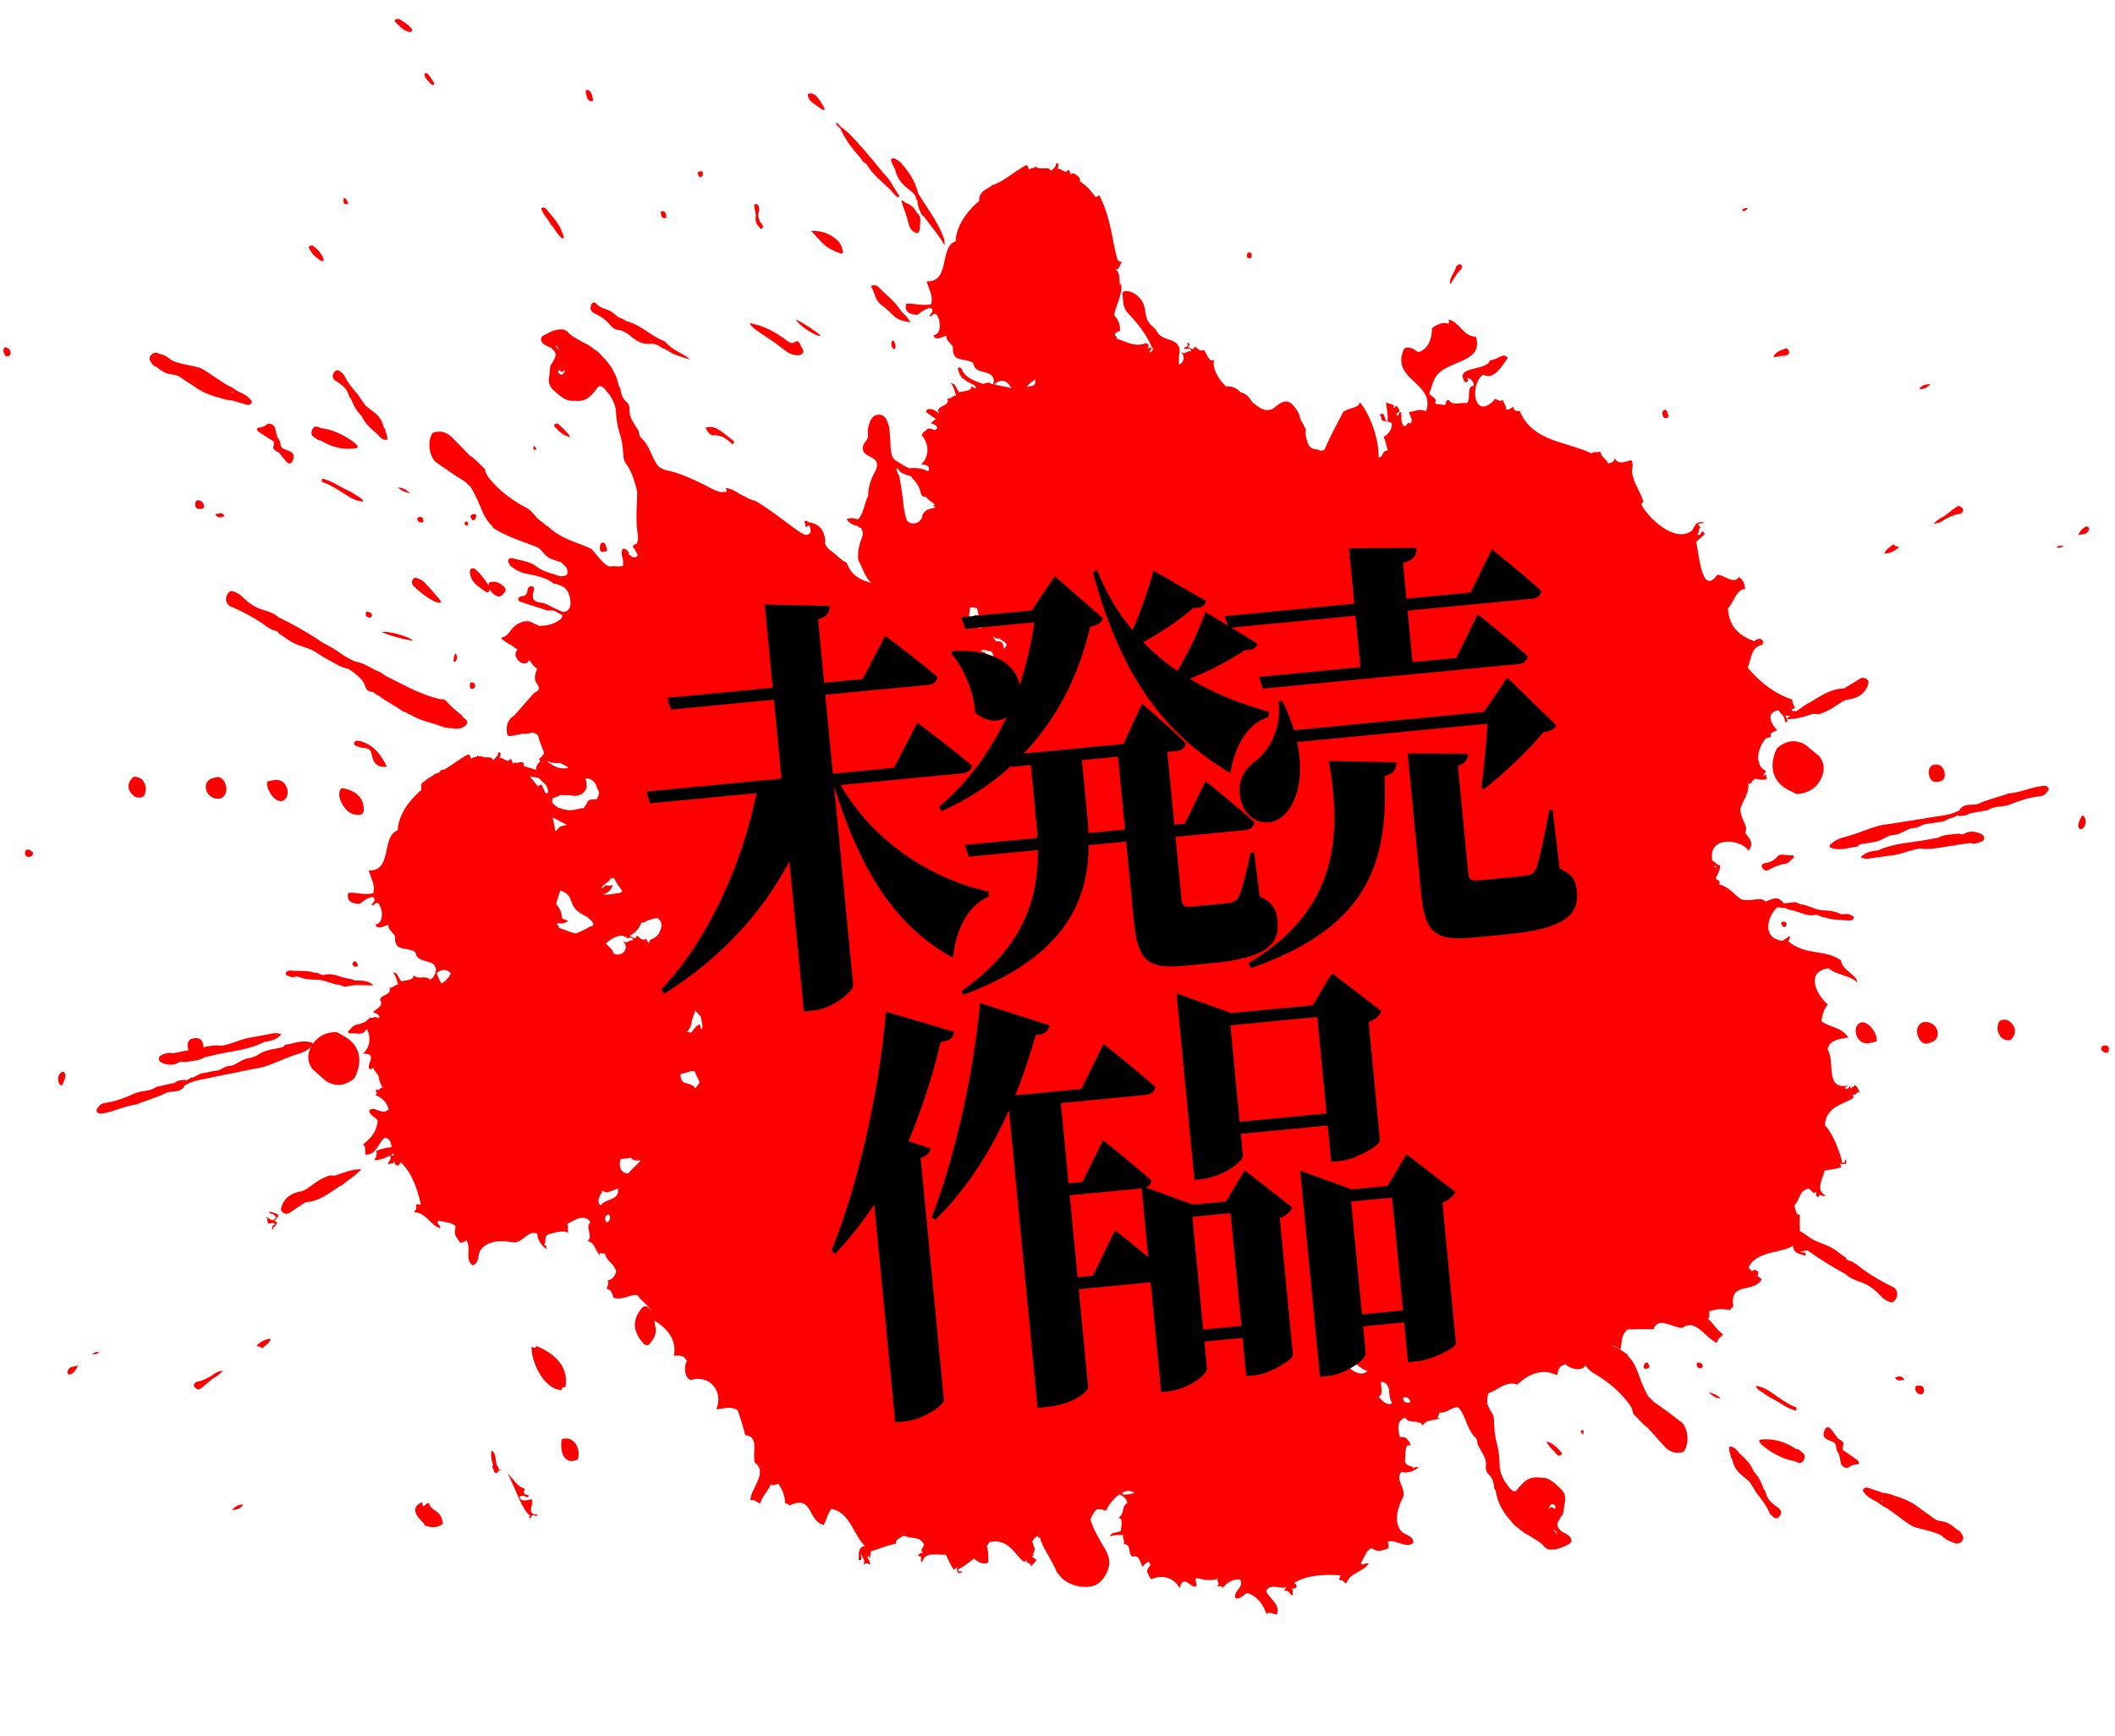 <?xml version="1.0" encoding="utf-8"?>
<!-- Generator: Adobe Illustrator 16.0.4, SVG Export Plug-In . SVG Version: 6.00 Build 0)  -->
<!DOCTYPE svg PUBLIC "-//W3C//DTD SVG 1.1//EN" "http://www.w3.org/Graphics/SVG/1.1/DTD/svg11.dtd">
<svg version="1.1" id="レイヤー_1" xmlns="http://www.w3.org/2000/svg" xmlns:xlink="http://www.w3.org/1999/xlink" x="0px"
	 y="0px" width="324px" height="266px" viewBox="0 0 324 266" enable-background="new 0 0 324 266" xml:space="preserve">
<g>
	<g>
		<path fill-rule="evenodd" clip-rule="evenodd" fill="#FF0000" d="M86.627,212.467c0.611-3.541-2.344-5.424-4.492-6.295
			c0.016,0.441-0.34,0.293-0.684,0.137c-0.195,1.941,1.715,6.5,4.553,6.637C86.027,212.664,86.209,212.49,86.627,212.467z"/>
		<path fill-rule="evenodd" clip-rule="evenodd" fill="#FF0000" d="M86.072,220.469c-0.35,1.547,0.168,4.145,2.42,3.113
			C89.084,222.01,87.908,219.832,86.072,220.469z"/>
		<path fill-rule="evenodd" clip-rule="evenodd" fill="#FF0000" d="M42.584,186.07c-0.266-0.266-2.084-0.73-1.105-0.145
			c0.402-0.008,0.613,0.273,0.828,0.553c-0.562,0.842-0.898,0.268-1.461-0.066c0.078,0.35,0.148,0.689,0.215,1.033
			c0.418-0.023,0.969-0.252,1.1,0.145c-0.752-0.041-0.453,1.484-0.271,0.406c0.371-0.145,0.463-0.486,0.555-0.826
			C41.408,187.184,42.867,186.516,42.584,186.07z"/>
		<path fill-rule="evenodd" clip-rule="evenodd" fill="#FF0000" d="M276.979,191.602c1.834,1.324,3.762,2.5,5.754,3.58
			c0.523,0.516,1.184,0.801,1.848,1.068c1.379,0.375,2.506,1.16,3.453,2.203c0.396,0.438,0.848,0.762,1.396,0.969
			c0.213,0.074,0.428,0.137,0.635-0.027c0.785-0.596,0.768-1.84-0.105-2.256c-1.678-0.797-3.268-1.729-4.766-2.824
			c-0.641-0.564-1.32-1.068-2.168-1.279c-0.25-0.121-0.225-0.512-0.549-0.551c-0.646-0.492-1.248-1.027-1.99-1.406
			c-1.211-0.621-2.602-0.891-3.668-1.809c-0.363-0.238-0.723-0.48-1.09-0.709c-0.039-0.682-0.078-1.391,0.01-2.428
			c-0.705-0.102-0.504-0.461-0.865-1.473c0.967-0.949,0.629-2.264,2.223-2.586c0.422,0.186,0.57,0.984,1.145,0.496
			c-0.094,0.453-0.02,0.754,0.322,0.836c0.135-0.836,0.822,0.195,1.025-0.316c-1.449-0.799-0.445-2.34-0.055-3.777
			c0.895-0.17,1.873-0.23,2.633-0.566c-0.27-0.074-0.188-0.449-0.344-0.625c0.242,0.277,0.707,0.322,0.988,0.092
			c-0.004-0.234,0.09-0.557-0.143-0.615c-0.053,0.309-0.039,0.691-0.445,0.561c-0.176-1.037-1.217-4.232-2.666-5.803
			c0.195-2.996,3.029-3.172,4.352-4.189c0.035-0.275-0.055-0.447-0.145-0.617c0.469,0.654,0.738-0.734,1.203-0.092
			c-0.254-0.451-0.395-1.008-0.875-1.264c-0.25,0.646-0.301,0.002-0.453,0.551c-0.26-0.021-0.145-0.357-0.363-0.424
			c0.146,0.422-0.717,0.686-0.621,0.332c0.023-0.262,0.357-0.146,0.426-0.359c-3.629,0.662-1.883-3.68-3.088-5.441
			c-0.01-1.359,1.641-1.738,3.158-1.914c-1.098-1.715-3.014-1.52-4.156-2.559c0.184-0.746,0.348-1.801,1.025-2.488
			c-1.74-1.473-3.557-5.012,0.096-5.57c1.207,1.07,3.559,1.164,4.383,2.184c0.047-1.16-2.32-1.809-2.477-3.398
			c-2.617-1.801-5.295-0.617-8.094-2.918c0.07-0.111,0.553-0.711,0.066-0.789c-0.176,0.383-0.643,0.402-0.863,0.719
			c-3.24-0.285-2.477-3.645-0.879-5.135c0.262,0.035,0.529,0.053,0.791,0.082c0.418-0.104,0.721,0.252,1.107,0.279
			c0.371,0.096,0.734,0.193,1.105,0.291v-0.002c0.93,0.328,1.84,0.762,2.883,0.5c0.207-0.051,0.469,0.123,0.707,0.195
			c0.125,0.152,0.312,0.145,0.48,0.191c0.074,0.004,0.158-0.018,0.223,0.006c1.168,0.467,2.424,0.326,3.631,0.498
			c0.336,0.051,0.721-0.078,0.789-0.398c0.076-0.363-0.361-0.377-0.607-0.514c-0.473-0.268-1.002,0.094-1.457-0.129
			c-0.848-0.42-1.754-0.494-2.666-0.537c-1.215-0.051-2.223-0.807-3.408-0.936c-0.273-0.105-0.541-0.215-0.812-0.322
			c-0.592,0.051-1.18,0.184-1.775,0.172c0.002,0,0.006-0.004,0.01-0.006c-0.844-1.08-1.564-0.789-2.764-0.24
			c-0.953-0.875-1.846,0.082-3.748-0.338c-1.145-0.756-1.797-1.916-3.379-2.291c0.322-0.762-0.531-0.531-0.504-1.047
			c0.254-0.42,0.857-1.582,0.57-1.934c-0.023,0.055-0.098,0.066-0.186,0.062c0.006-0.031,0.014-0.062,0.01-0.105
			c-0.418-0.059-0.57-0.504-0.938-0.625c-0.764-3.809,4.301-3.387,5.562-1.516c0.799-1.111,0.318-1.723-0.547-2.715
			c0.57-1.164-0.602-1.75-0.736-3.693c0.404-1.309,1.33-2.264,1.244-3.887c0.453,0.051,0.516-0.15,0.566-0.365
			c0.16-0.098,0.301-0.227,0.422-0.385c0.547,0.131,1.654,0.318,1.891-0.025c-0.281-0.047-0.004-1.277-0.465-0.312
			c-0.248-0.508,0.309-0.469,0.23-0.857c-0.441-0.219-0.734-0.537-0.922-0.912c-0.023-0.191-0.066-0.381-0.145-0.566
			c-0.039-0.07-0.059-0.15-0.078-0.23c-0.109-1.062,0.381-2.326,1.164-3.262c0.285-0.07,0.564-0.16,0.834-0.295
			c-0.092-0.143-0.107-0.283-0.086-0.42c0.322-0.242,0.666-0.432,1.025-0.531c-0.906-0.85-1.93-2.756,0.195-3.066
			c0.295,0.646,0.973,0.719,0.971,1.82c0.982,0.004-0.291-1.066,0.189-1.039c0.184,0.102,0.406,0.109,0.623,0.064
			c-0.154,0.123-0.309,0.248-0.467,0.367c-0.027,0.139,0.035,0.182,0.168,0.15c1.275-0.004,2.475-0.391,3.674-0.777
			c0.398-0.109,0.811,0.133,1.207-0.039c0.623-0.209,1.205-0.484,1.779-0.82c0.754-0.447,1.422-1.049,2.273-1.33
			c1.422-0.166,2.609-0.678,3.211-2.107c0.156-0.377,0.264-0.727-0.078-1.012c-0.342-0.281-0.729-0.352-1.156-0.074
			c-0.738,0.479-1.5,0.926-2.252,1.379c-0.053,0.008-0.1,0.037-0.137,0.086c-2.047,0.025-3.627,1.188-5.279,2.178
			c-0.496,0.213-0.938,0.514-1.352,0.861c-0.275,0.152-0.525,0.342-0.777,0.525c0.023-0.051,0.041-0.102,0.047-0.152
			c-0.312,0.041-0.67,0.154-0.66-0.271c1.094,0-0.027-0.656,0.117-1.441c-2.762-0.918-4.961-2.66-6.844-4.904
			c0.594-1.299,0.453-3.266,2.334-3.494c-0.262-0.684,0.611-0.105-0.385-0.934c-0.461,0.025-0.738,0.18-0.934,0.387
			c-2.082-0.732-3.906-2.078-4.037-5.047c0.871-0.783,1.229-2.902,2.643-2.953c-0.098-0.793-0.219-1.289-0.971-1.83
			c-0.738,1.18-2.291-0.32-3.305-0.355c-2.33,3.236-2.701-2.549-3.227-5.01c0.76-0.818,0.834-0.688,1.365-1.285
			c-0.156-0.012-0.262-0.121-0.275-0.352c-0.467-0.059-0.443,1.02-0.932,0.389c0.504-0.205-0.031-0.924,0.625-0.924
			c-0.283,0-0.309-0.395-0.51-0.516c0.295-0.342,1.178-0.07,0.74-0.348c-1.207-0.258-1.406,1.125-1.746,1.363
			c-2.691,1.852-6.723-2.141-7.695-4.121c0.016,0.031,0.344-0.352,0.314-0.469c-0.406-1.355-1.561-2.855-1.717-4.512
			c-0.039-0.473,0.299-1.322-0.154-1.785c-0.6,0.191-2.092,0.848-2.484-0.309c-0.084,0.441-0.342,0.771-1.045,0.811
			c-0.293-0.754-1.004-0.861-1.166-1.787c-0.795,0.207-0.812-0.102-1.365,0.266c-3.875-1.852-9.035-1.766-10.988-6.492
			c-0.469,0.027-0.941,0.055-0.936-0.621c-0.461,0.094-0.508,0.449-1.131,0.43c0.004-0.764-0.422-0.883-0.506-1.52
			c-0.686,0.516-1.162-0.576-1.393,0.08c-0.281,0.361-1.781,1.746-2.566,0.312c-0.656-1.203-0.191-3.623,0.973-4.244
			c1.578,0.961,2.906-1.463,3.73-2.562c-0.719-0.969-1.445,0.312-2.758,0.355c-0.289,1.674-5.656,0.805-3.773,3.373
			c0.852-0.068,0.145-0.572,0.469-0.695c0.396,0.238,0.824,0.447,0.854,1.24c-1.223-0.016-0.354,2.09-1.092,2.648
			c-0.637-0.195-2.18,0.5-2.719-0.469c-0.77-0.066-0.158,0.785-0.85,0.773c-0.373-0.211-1.041,0.035-1.285-0.352
			c0.404-0.738-0.459-0.795-0.896-1.434c0.396-0.906,0.398-1.402,0.934-2.408c1.398-2.701,7.574-2.135,6.219-6.299
			c-1.965,0.01-2.436-2.236-4.152-2.605c0.012,0.236,0.139,0.551-0.082,0.629c-0.736-0.383-2.064,0.291-2.482,0.693
			c-0.033,1.678-0.553,3.193-2.104,3.654c-0.625-0.332-1.062-0.936-2.141-0.59c-2.297,4.938,4.836,5.156,3.344,9.645
			c-1.098-0.473-1.648,0.041-2.605,0.119c0.105,0.783,0.76,1.268,0.158,1.783c-0.557-0.387-0.309,0.363-0.939,0.385
			c-0.555-0.459-0.354-1.486-0.426-2.133c-0.535-0.158-0.289,1-0.74,0.346c0-0.281,0.385-0.305,0.504-0.504
			c-0.24-0.781-0.768-1.141-0.697-0.471c-0.086-0.217-0.236-0.07-0.387,0.082c0.711-0.811-0.555-0.561-1.012-1.01
			c0.113,1.322,0.398,2.203,0.195,2.99c-0.566-0.311-0.328-1.789-1.201-0.969c0.295-0.021,0.268,0.432,0.35,0.732
			c0.695,0.391,1.096,0.078,1.516,0.512c0.133,1.145-0.727,1.781-1.209,2.061c0.393,0.967,0.311,1.092,0.623,2.1
			c-0.99,0.012-0.578,0.961-1.4,1.086c0.025-3.473-1.674-7.109-2.908-8.512c-0.109,0.988-1.566,0.787-2.531,1.52
			c-0.836,1.672-1.898,3.49-2.877,5.82c-0.189,0.068-0.381,0.102-0.572,0.121c-0.248-0.139-0.594-0.223-1.082-0.279
			c-0.984-0.355-0.988-1.279-1.199-2.08c-0.023-0.145-0.043-0.289-0.064-0.434c0.152-0.336,0.1-0.633-0.178-0.885
			c-0.068-0.424-0.396-0.717-0.547-1.1c-0.129-0.373-0.191-0.781-0.383-1.113c-0.871-1.504-1.646-2.09-2.883-1.291
			c-0.359,0.236-0.688,0.521-1.027,0.781c-1.324,0.535-2.184-0.314-3.09-1.029c-0.145-0.203-0.277-0.41-0.426-0.607
			c-0.389-0.506-0.836-0.814-1.375-0.898c-0.547-0.662-1.463-1.039-2.252-0.904c-1.213-1.207-2.162-2.855-1.822-4.086
			c-0.703,0.348-0.859-0.336-1.516-1.52c-0.846,0.342-0.977-0.381-1.516-0.5c-0.016,0.756-0.67,0.176-1.012,0
			c0.443-0.148,0.346-0.621-0.115-0.586c0.457,0.703-0.422,0.5-0.426,0.893c0.371,0.264,0.84-0.432,1.08,0.393
			c-1.08-0.066-0.586,0.609-1.588,0.117c0.768,0.719,0.436,1.631-0.268,1.941c-0.039-0.479-0.023-0.963,0-1.445
			c0.289-1.16-0.125-1.91-1.244-2.293c-0.656-0.221-1.334-0.402-1.861-0.898c-0.273-0.379-0.486-0.842-0.84-1.119
			c-0.691-0.545-1.08-1.201-1.176-2.064c-0.045-0.393-0.143-0.785-0.23-1.172c-0.25-1.062-1.465-2.166-2.512-2.27
			c-0.35-0.035-0.844-0.031-0.801,0.42c0.09,1.018,0.027,2.115,0.816,2.936c1.475,1.535,2.777,3.189,3.648,5.152
			c0.168,0.164,0.191,0.375,0.215,0.59c-0.02-0.039-0.043-0.074-0.062-0.129c0.004,0.277-0.381,0.307-0.508,0.504
			c-0.072-0.389,0.48-0.352,0.234-0.859c-0.27,0.047-0.406,0.184-0.541,0.312c0.213-0.41,0.391-0.754-0.193-0.965
			c-1.803,0.684-2.982-0.227-4.592-0.715c0.494-0.137-0.334-0.271-0.15-0.766c0.25-0.117,0.312-0.355,0.736-0.352
			c0.119-1-0.32-1.836-0.891-2.449c0.271-1.609,1.492-3.5,1.014-5.051c-0.012,0.16,0.068,0.379-0.119,0.426
			c-0.205-1.088,0.127-1.68-0.701-2.492c0.648,0.389,0.611-0.707,1.012-1.008c-0.246-0.047-0.477-0.119-0.656-0.273
			c-0.939-3.176-0.926-6.168-2.797-9.945c-0.27,0.043-0.406,0.176-0.543,0.305c-1.059-1.324-1.096-1.492-2.527-2.529
			c0.566-0.363-1.266-1.666-1.203-0.963c-0.293-0.07-0.18-0.75-0.543-0.707c-0.406,0.795-1.363-0.609-1.633-0.072
			c0.051-0.418,0.508-0.963-0.193-0.973c0.014,0.568-0.4,0.854-0.781,1.168c-0.367-0.881-1.975,0.096-2.373-0.746
			c0.039,0.416-0.836,0.229-0.889,0.584c-0.295-0.066-0.18-0.74-0.541-0.699c-2.041,1.096-3.5,2.578-5.25,3.07
			c-0.125,0.389-2.105,0.75-1.947,2.406c-1.188,0.969-3.533,3.426-3.613,6.184c-2.553,0.836-0.746,6.316-4.439,6.129
			c0.371,1.34,1.025,2.152,0.699,3.502c-1.553,0.35-2.867-0.271-3.844-0.043c-0.266,1.217,0.488,1.625,1.746,1.678
			c0.477-0.391,1.887-1.465,2.258-0.855c0.209,0.594-0.418,0.619-0.391,1.088c0.484-0.018,0.355-0.441,0.93-0.393
			c0.713,0.652,1.074,3.062-0.348,3.305c0.273,0.924,1.379,0.211,2.023,0c-0.295,0.695,0.713,1.172,0.965,1.832
			c-0.16,2.488,1.877,1.508,3.107,2.41c0.264,1.936,2.889,0.83,3.154,2.602c0.02,0.133-0.021,0.379-0.117,0.645
			c-0.082-0.018-0.164-0.033-0.248-0.053c-0.453-0.436-0.924-0.008-1.385-0.027c-1.297-0.498-2.67-0.893-3.246-2.377
			c-0.148-0.086-0.336-0.207-0.459-0.041c-0.119,0.17-0.01,0.377,0.084,0.553c0.086,0.24,0.133,0.502,0.328,0.691
			c0.082,0.16,0.156,0.34,0.355,0.402c0.391,0.285,0.77,0.582,1.238,0.766c0.352,0.141,0.676,0.344,0.746,0.703
			c-0.262-0.027-0.52-0.113-0.762-0.367c0.156,0.838-1.059,0.75-1.828,0.967c-0.445-0.404-0.512-1.416-1.277-1.354
			c0.5,0.578,0.594,1.383,0.773,1.863c-0.635,0.031-0.619,0.486-1.318,0.469c0.404,1.225-1.4,0.973-1.443,1.898
			c0.117,0.152,0.16,0.287,0.174,0.418c-0.012-0.012-0.023-0.02-0.033-0.031c-0.305-0.322-0.697-0.543-1.129-0.664
			c-0.367-0.012-0.793-0.133-0.82,0.455c0.5,0.346,0.994,0.693,1.484,1.053c-0.367,0.295-0.781,0.535-0.688,0.789
			c-0.035-0.238,0.896,0.148,0.934,0.627c-0.195,0.035-0.199,0.197-0.348,0.275c-0.432-0.043-0.65-0.379-1.242-0.16
			c-0.234,0.35-0.748,0.512-0.82,0.975c1.152,1.236,1.215,3.283-0.117,4.465c1.312,0.002,1.316,0.486,1.143,1.033
			c-0.068-0.02-0.139-0.039-0.209-0.07c-0.852-0.402-1.736-0.504-2.664-0.395c-0.828-0.266-1.488-0.828-2.238-1.236
			c-0.178-0.201-0.387-0.387-0.469-0.654c-0.326-1.129-0.186-2.305-0.355-3.449c0.102-0.26-0.137-0.508-0.018-0.77
			c-0.133-0.4-0.229-0.816-0.404-1.195c-0.215-0.457-0.555-0.869-1.098-0.898c-0.568-0.033-1.033,0.186-1.342,0.75
			c-0.354,0.645-0.506,1.316-0.502,2.039c0.084,0.43,0.055,0.838-0.234,1.188c-0.883,1.045-0.688,1.863,0.572,2.438
			c1.123,0.51,1.346,1.129,0.822,2.242c-0.656,1.16-1.117,2.379-1.082,3.738c-0.582,1.053-0.602,2.328-1.309,3.332
			c-0.164,0.387-0.477,0.27-0.75,0.195c-0.422-0.117-0.828-0.102-1.25,0.082c0.387,0.605,0.949,0.91,1.629,1.023
			c0.156,0.154,0.32,0.285,0.541,0.324c0.42,0.529,0.336,1.111,0.104,1.664c-0.281,0.678-0.441,1.381-0.521,2.107
			c0.084,0.395-0.104,0.803,0.049,1.197c0.66,1.137,0.93,2.494,1.955,3.441c-0.193-0.045-0.357-0.104-0.529-0.156
			c-1.447-0.43-2.586-1.234-3.129-2.709c-0.1-0.277-0.289-0.375-0.531-0.439c-0.209-0.156-0.414-0.312-0.617-0.469
			c-0.145-0.127-0.297-0.246-0.432-0.383c-0.658-0.66-1.654-1.012-1.871-2.066c0.109-0.125,0.088-0.271,0.066-0.418
			c-0.205-1.477-0.936-2.449-2.508-2.621c-0.186-0.219-0.424-0.246-0.676-0.248c0.059,0.311,0.113,0.57,0.166,0.83
			c0,0.146,0.059,0.184,0.18,0.094c0.09-0.07,0.186-0.141,0.277-0.213c0.047,0.002,0.094-0.002,0.137-0.004
			c0.049,0.146,0.092,0.293,0.139,0.439c0.021,0.195,0.041,0.387,0.064,0.582c-0.541,0.789-1.094,0.309-1.648,0.023
			c-2.094-1.449-4.047-3.102-6.223-4.43c-0.336-0.209-0.646-0.463-1.062-0.488c-0.273-0.115-0.547-0.227-0.822-0.344
			c-0.168-0.129-0.326-0.283-0.549-0.307c-0.223-0.109-0.439-0.221-0.66-0.33c-0.527-0.365-1.074-0.689-1.713-0.82
			c-0.135-0.027-0.529-0.158-0.201,0.244c0.053,0.4-0.203,0.316-0.434,0.281c-0.098,0.025-0.195,0.051-0.293,0.076
			c-1.082-0.168-1.961-0.803-2.922-1.262c-1.656-0.785-3.316-1.588-5.109-2.004c-0.695-0.164-1.359-0.289-1.826-0.877
			c-0.98-1.336-1.229-3.123-2.58-4.24c-0.133-0.111-0.145-0.359-0.219-0.539c-0.012-0.477-0.336-0.811-0.555-1.191
			c-0.445-0.758-1.006-1.504-0.934-2.422c0.043-0.561-0.094-0.965-0.473-1.309c-0.504-0.451-0.773-1.008-0.875-1.668
			c-0.041-0.258-0.031-0.559-0.297-0.73c-0.33-1.861-1.299-3.365-2.617-4.678c-0.332-0.369-0.676-0.734-1.125-0.971
			c-0.523-0.436-1.074-0.82-1.717-1.059c-0.715-0.465-1.518-0.789-2.156-1.371c-0.199-0.314-0.521-0.461-0.84-0.621
			c-1.17-0.117-2.162,0.402-3.111,0.953c-0.539,0.309-0.441,0.85,0.039,1.273c0.352,0.301,0.789,0.402,1.176,0.611
			c0.75,0.682,0.844,1.029,0.473,1.682c-0.111,0.193-0.205,0.391-0.305,0.59c-0.461,0.502-0.371,1.145-0.422,1.742
			c-0.199,0.859-0.195,1.666,0.475,2.344c0.998,0.852,1.896,1.895,3.41,1.73c1.254,0.164,2.197-0.344,2.92-1.336
			c0.127-0.148,0.281-0.279,0.375-0.443c0.318-0.576,0.645-0.611,1.141-0.154c0.344,0.316,0.543,0.74,0.887,1.043
			c0.49,0.781,0.902,1.596,0.953,2.535c0.059,1.117,0.215,2.227,0.559,3.277c0.285,0.879,0.445,1.75,0.512,2.656v-0.004
			c0.117,0.668-0.016,1.395,0.426,1.984c0.973,1.281,1.348,2.797,1.756,4.309c-0.01,0.609-0.01,1.223-0.041,1.836
			c-0.066,1.566-0.133,3.137,0.121,4.691c0.082,0.508,0.09,0.977-0.137,1.441c-0.148,0.238-0.621,0.139-0.586,0.562
			c0.303,0.32,0.445,0.734,0.66,1.107c0.023,0.016,0.043,0.025,0.066,0.041c-0.021,0.221-0.109,0.34-0.234,0.4
			c-0.016,0.002-0.035,0.002-0.055,0.006c-0.168,0.01-0.34,0.061-0.504-0.02c-0.211-0.094-0.35-0.305-0.582-0.367
			c0.076-0.324-0.139-0.516-0.332-0.723c-0.182-0.113-0.352-0.273-0.594-0.141c-0.373,0.625-0.004,1.219,0.082,1.824
			c-0.008,0.254-0.023,0.504-0.031,0.756c-0.596,0.223-1.215-0.031-1.812,0.096c-0.355,0.07-0.588-0.113-0.852-0.312
			c-0.854-0.648-1.41-1.555-2.121-2.318c-0.156-0.08-0.297-0.174-0.455-0.24c-2.158-0.918-4.486-1.504-6.219-3.242
			c-0.029-0.029-0.088-0.031-0.137-0.047c-0.059-0.039-0.115-0.078-0.174-0.113c-0.266-0.221-0.516-0.471-0.805-0.652
			c-0.867-0.547-1.279-1.576-2.219-2.059c-1.879-0.971-3.59-2.191-5.037-3.746c-0.488-0.59-1.08-1.113-1.264-1.902
			c-0.023-0.229-0.121-0.41-0.32-0.531c-0.703-0.645-1.312-1.393-2.148-1.887c-0.016-0.043-0.043-0.076-0.074-0.109
			c-0.879-0.898-1.758-1.795-2.635-2.693c-0.83-0.783-1.791-0.986-2.873-0.627c-0.846,1.189-0.623,3.449,0.438,4.473
			c1.457,1.008,2.887,2.045,4.406,2.949c0.318,0.287,0.633,0.578,0.951,0.865c0.635,1.049,1.146,2.158,1.607,3.295
			c0.406,1.02,0.908,1.996,1.744,2.75c0.018,0.238,0.225,0.312,0.389,0.416c1.617,1.01,3.412,1.633,5.186,2.295
			c0.561,0.238,1.176,0.352,1.67,0.738c0.586,0.574,1,1.346,1.871,1.586c0.48,0.164,0.965,0.332,1.445,0.5
			c0.121,0.125,0.23,0.26,0.365,0.369c0.41,0.34,0.658,0.799,0.551,1.299c-0.113,0.523-0.688,0.344-1.059,0.465
			c-1.234-0.451-2.592-0.66-3.643-1.484c-1.068-0.84-2.35-0.904-3.551-1.26c-0.23-0.072-0.658-0.035-0.754,0.111
			c-0.156,0.227-0.004,0.57,0.156,0.828c0.078,0.127,0.18,0.246,0.297,0.332c0.656,0.502,1.375,0.881,2.191,1.051
			c1.512,0.309,3.043,0.551,4.307,1.543l-0.006,0.004c0.359-0.043,0.641,0.195,0.969,0.26c1.07,0.393,1.416,1.273,1.547,2.297
			c0.146,0.914-0.184,1.791-1.191,1.764c-0.615-0.281-1.23-0.57-1.842-0.855c-0.514-0.367-1.098-0.5-1.707-0.6
			c-0.838-0.143-1.066-0.465-0.992-1.299c0.049-0.188,0.123-0.375,0.145-0.566c0.027-0.219,0.047-0.502-0.201-0.578
			c-0.258-0.072-0.549-0.016-0.684,0.285c-0.062,0.127-0.076,0.273-0.113,0.416c-0.078,0.492-0.328,0.795-0.859,0.799
			c-0.289,0-0.424,0.207-0.555,0.416c0.025,0.266,0.223,0.391,0.436,0.463c1.352,0.441,2.699,0.875,4.057,1.299
			c0.129,0.041,0.289-0.014,0.436-0.021c0.719-0.035,1.232,0.434,1.814,0.734c0.102,0.469-0.273,0.652-0.561,0.848
			c-0.926,0.629-1.975,0.816-3.076,0.781c-0.129-0.164-0.305-0.213-0.5-0.219c-0.959-0.754-2.111-0.617-3.281,0.4
			c-0.418,0.385-0.65,0.932-1.117,1.271c-0.217,0.266-0.594,0.246-0.824,0.469c0.484,0.418,1.004,0.785,1.586,1.059
			c0.301,0.236,0.609,0.459,0.93,0.662c-0.219,0.268-0.344,0.592-0.293,0.895c0.117,0.678,0.855,1.314,1.455,1.244
			c0.248-0.027,0.49-0.242,0.668-0.531c0.311,0.465,0.611,0.936,1.086,1.258c0.189,0.129,0.002,0.297-0.051,0.457
			c-0.221,0.668-0.334,1.336,0.146,1.957c0.34,0.482,0.438,0.926-0.215,1.238c-0.152,0.035-0.252,0.137-0.352,0.252
			c-0.965,1.104-1.938,2.201-2.906,3.303c-0.867,0.545-1.254,1.328-1.176,2.35c0.068,0.857,0.16,0.932,0.988,0.764
			c0.311-0.066,0.627-0.121,0.941-0.18c0.145-0.041,0.285-0.082,0.434-0.123c0.566,0.107,1.102-0.047,1.643-0.178
			c0.338,0.156,0.793,0.299,0.854,0.648c0.158,0.891,0.623,1.664,0.848,2.523c-0.178,0.33-0.367,0.641-0.734,0.793
			c0.004,0.195,0.059,0.359,0.176,0.484c-0.275,0.141-0.508,0.443-0.666,0.973c-0.018,0.105-0.006,0.199-0.006,0.301
			c-0.555-0.176-1.105-0.359-1.668-0.51c-0.178-0.01-0.246-0.076-0.213-0.268c0.057-0.324-0.176-0.391-0.43-0.418
			c-0.221,0.047-0.443,0.094-0.664,0.141c-0.229-0.105-0.404-0.105-0.432,0.059c-0.035,0.006-0.066,0.008-0.102,0.016
			c-0.191-0.168-0.137-0.699-0.459-0.66c-0.412,0.793-1.365-0.609-1.635-0.07c0.051-0.42,0.508-0.967-0.193-0.977
			c0.014,0.57-0.4,0.855-0.779,1.17c-0.199-0.471-0.746-0.414-1.277-0.385c-0.066-0.027-0.137-0.043-0.203-0.07
			c-0.203-0.086-0.457-0.139-0.715-0.082c-0.07-0.055-0.133-0.117-0.18-0.211c0.039,0.416-0.838,0.23-0.887,0.586
			c-0.295-0.066-0.18-0.742-0.543-0.699c-1.383,0.742-2.5,1.656-3.621,2.324c-0.232,0.047-0.467,0.09-0.699,0.137
			c0.02,0.072,0.035,0.145,0.051,0.219c-0.32,0.156-0.645,0.293-0.982,0.391c-0.08,0.254-0.949,0.504-1.5,1.105
			c-0.33,0.109-0.5,0.424-0.459,0.787c0.004,0.033,0.027,0.051,0.039,0.08c-0.023,0.137-0.041,0.273-0.027,0.434
			c-1.188,0.969-3.529,3.426-3.611,6.18c-2.553,0.84-0.746,6.32-4.439,6.133c0.371,1.34,1.025,2.152,0.699,3.5
			c-1.553,0.35-2.867-0.27-3.844-0.043c-0.266,1.217,0.488,1.625,1.742,1.676c0.48-0.387,1.891-1.461,2.262-0.852
			c0.211,0.594-0.418,0.619-0.389,1.088c0.482-0.018,0.354-0.443,0.93-0.393c0.709,0.648,1.074,3.062-0.35,3.305
			c0.273,0.924,1.379,0.207,2.023,0c-0.293,0.695,0.711,1.172,0.965,1.832c-0.16,2.488,1.879,1.508,3.109,2.406
			c0.264,1.938,2.885,0.832,3.152,2.604c0.045,0.33-0.242,1.338-0.895,1.602c-0.812-0.793-1.766,0.141-2.572-0.709
			c0.16,0.844-1.057,0.754-1.826,0.969c-0.449-0.404-0.512-1.416-1.275-1.355c0.5,0.58,0.592,1.387,0.773,1.865
			c-0.637,0.033-0.619,0.486-1.318,0.469c0.404,1.225-1.4,0.975-1.445,1.9c0.797,1.023-1.207,1.488-1.012,2.02
			c-0.035-0.238,0.898,0.148,0.934,0.625c-0.117,0.023-0.164,0.09-0.219,0.158c-0.191-0.188-0.449-0.311-0.777-0.115
			c-0.018,0.012-0.031,0.021-0.051,0.031c-0.152-0.033-0.316-0.043-0.543,0.043c-0.146,0.217-0.391,0.365-0.578,0.555
			c-0.443,0.199-0.906,0.359-1.406,0.449c-0.502,0.09-0.766,0.605-1.145,0.918c-0.203,0.17-0.066,0.438,0.164,0.418
			c0.57-0.055,1.133,0.029,1.574,0.045c0.328-0.057,0.51-0.105,0.645-0.283c0.125-0.16,0.26-0.305,0.402-0.434
			c0.645,1.215,0.514,2.789-0.598,3.77c2.531,0.008,0.211,1.789,1.09,2.41c0.223-0.043,0.348-0.146,0.488-0.242
			c0.027,0.152,0.055,0.301,0.211,0.395c0.152,0.289,0.344,0.535,0.559,0.762c0.109,0.717,0.299,1.373,0.729,1.924
			c-0.553-0.266-0.342,0.576-1.17,0.229c0.268,0.91,0.32,0.502-0.039,0.82c0.887,0.441,1.721,0.957,2.059,2.215
			c-1,1.096-2.152-0.656-2.996,0.199c0.174,0.914,0.963,0.914,1.32,1.553c-0.221,2.025-1.27,2.826-2.293,3.693
			c0.645,0.062,0.154,1.639,0.506,1.516c1.686,0,1.994-2.146,2.92-2.609c0.76,0.16,0.902,0.793,1,1.457
			c-0.824,0.113-1.656,0.215-2.402,0.633c0.18,0.26,0.109,0.516-0.002,0.773c0.117,0.254-0.275,0.336-0.197,0.625
			c0.441-0.086,0.891-0.117,1.299-0.273c0.363-0.141,0.73-0.285,1.064-0.475c0.426,0.725-0.734,1.143-0.143,1.385
			c0.342-0.418,0.814,0.041,0.693-0.543c0.348,0.4-0.008,0.457,0.547,0.695c0.395-0.014,0.334-0.344,0.51-0.504
			c1.549,1.379,2.484,3.676,3.104,6.451c-0.527,0.129-0.453-0.238-0.773,0.158c0.291,0.588-0.191,0.66-0.195,1.051
			c1.789,0.084,2.395,1.965,3.92,2.445c0.113-0.539-0.771-0.803-0.232-1.16c0.887,0.26,2.012,0.188,2.609,0.895
			c-0.32,1.328,0.023,1.451,0.695,2.49c0.461-0.031,0.738-0.184,0.93-0.389c0.848,1.059-0.307,2.945,0.973,3.84
			c1.211-0.393,0.643-1.668,1.32-2.482c1.227-1.459,3.383-1.301,5.051-1.004c1.539-0.127,2.117-1.988,3.576-1.326
			c-0.162,0.967,1.09,2.316,1.479,2.336c-0.291-0.082,0.051-0.629-0.543-0.697c0.529-0.15-0.051-1.166,0.699-1.562
			c0.812-0.217,2.742-0.857,3.227-0.033c-0.387-0.535-0.045-0.709-0.309-1.551c1.441-0.812,2.559-1.533,3.574-0.316
			c-0.912,0.838,0.422,2.129-0.43,2.918c1.219,0.422,0.932,1.111,1.863,2.254c-0.213-0.781,0.387-0.18,0.742-0.348
			c0.398,1.379,1.176,1.238,1.75,2.678c-0.141,0.699-0.469,1.264-1.328,1.479c0.289,0.643-0.051,0.867-0.152,1.244
			c0.738,0.188,0.719,0.389,1.088,1.4c1.408,0.467,2.885-0.77,3.766-0.348c0.1,0.629,2.213,1.713,2.354,3.375
			c-0.059-0.189-0.035-0.406-0.148-0.584c-0.043-0.117-0.062-0.248-0.133-0.346c-0.832-1.125-1.256-1.008-1.875-0.07
			c-1.207,1.828-0.779,3.379,0.566,4.926c0.287,0.33,0.703,0.451,1.027,0.049c0.592-0.736,1.102-1.514,0.844-2.553
			c-0.082-0.312-0.121-0.641-0.16-0.965c1.793,1.082,3.463,2.748,3,5.379c0.896-0.025,1.473-0.146,1.98,0.814
			c-0.484,0.76-0.412,2.57,0.586,2.922c2.762-0.908,5.098,1.605,3.926,4.467c1.193-0.037,2.078-0.578,3.268,0.158
			c0.414,1.18,0.82,2.451,1.16,3.809c2.154,0.225,1.068,2.473,1.443,4.166c2.125,1.605-0.625,3.979-0.664,5.789
			c0.705-0.148,0.977,0.373,1.508,0.504c0.328-1.129,1.219-1.883,1.641-2.953c0.105,0.426,0.84-0.082,1.197-0.035
			c0.613,1.16,0.857,1.371,1.012,3.027c0.367-0.137,0.439,0.184,0.662,0.273c3.615-1.742,2.73,2.439,5.246,2.99
			c0.355-0.826,0.619-1.709,1.127-2.447c2.834,0.387,3.467,4.117,5.16,5.643c-1.271,0.291-0.832,1.557-0.969,2.215
			c0.932-0.033,0.119-0.801,0.428-0.896c0.277,0.76,0.619,0.768,0.311,1.555c0.568-0.334,0.496-0.193,1.014,0
			c0.145-0.668-0.715-1.076-0.275-1.354c0.396,1.023,0.256-0.564,0.471-0.709c1.322-0.352,2.043-0.793,3.807-1.16
			c-0.1-0.701,0.299-0.613,1.172-1.242c1.18,0.656,2.348-0.041,3.105,1.398c-0.059,0.457-0.779,0.826-0.15,1.244
			c-0.465,0.033-0.73,0.189-0.711,0.541c0.838-0.107,0.045,0.84,0.59,0.898c0.359-1.621,2.121-1.094,3.609-1.125
			c0.418,0.811,0.754,1.734,1.285,2.365c-0.004-0.275,0.381-0.307,0.504-0.506c-0.195,0.309-0.109,0.773,0.193,0.977
			c0.223-0.074,0.561-0.074,0.547-0.314c-0.307,0.041-0.67,0.158-0.662-0.268c0.492-0.238,1.465-0.863,2.443-1.662
			c0.424,0.381,0.92,0.662,1.393,0.729c0.348,0.047,0.84,0.066,0.816-0.387c-0.035-0.758,0.016-1.557-0.264-2.266
			c0.158-0.203,0.307-0.406,0.426-0.609c2.928-0.658,3.898,2.008,5.248,2.992c0.271-0.043,0.412-0.18,0.551-0.312
			c-0.496,0.631,0.912,0.5,0.428,1.127c0.361-0.371,0.857-0.66,0.967-1.197c-0.691-0.055-0.086-0.289-0.658-0.279
			c-0.051-0.252,0.303-0.238,0.309-0.463c-0.08,0.055-0.166,0.057-0.248,0.035c0.051-0.082,0.098-0.172,0.145-0.266
			c0.02,0.012,0.039,0.031,0.07,0.031c-0.018-0.035-0.023-0.062-0.041-0.094c0.068-0.146,0.133-0.303,0.191-0.475
			c-0.105-0.256-0.287-0.727-0.396-1.186c0.141-0.357,0.426-0.629,0.797-0.852c0.078,0.135,0.164,0.266,0.355,0.309
			c0.02-0.078,0.004-0.131,0-0.188c0.039,0.211,0.086,0.422,0.16,0.621c0.643,1.686,1.789,3.117,2.43,4.801
			c0.039,0.104,0.16,0.172,0.248,0.262c0.889,1.445,3.17,2.297,5.123,1.908c1.273-0.256,2.373-1.621,2.66-3.303
			c0.08-0.859-0.188-1.641-0.604-2.363c-0.861-1.48-1.773-2.936-2.283-4.59c0.268-0.523,0.5-1.145,1.008-1.535
			c0.217,0.035,0.402,0.023,0.568-0.016c0.279,0.051,0.561,0.123,0.814,0.258c0.398-0.9,1.166-1.924,2.033-2.523
			c0.344,0.07,1.189,0.617,1.256,1.301c-0.988,0.555-0.363,1.734-1.404,2.268c0.854,0.088,0.424,1.229,0.412,2.029
			c-0.514,0.312-1.502,0.088-1.662,0.84c0.697-0.316,1.5-0.18,2.01-0.215c-0.148,0.617,0.293,0.73,0.076,1.396
			c1.291-0.043,0.541,1.619,1.416,1.92c1.209-0.473,1.086,1.582,1.65,1.543c-0.24-0.033,0.396-0.82,0.865-0.719
			c-0.023,0.195,0.133,0.246,0.164,0.41c-0.158,0.402-0.543,0.52-0.502,1.146c0.268,0.324,0.279,0.861,0.703,1.062
			c1.514-0.756,3.492-0.24,4.248,1.377c0.721-2.43,1.775,0.305,2.617-0.367c0.051-0.465-0.277-0.604-0.086-1.199
			c1.23,0.293,2.34,0.506,3.371,0.1c-0.414,0.451,0.453,0.488-0.109,1.186c0.945,0,0.568-0.166,0.775,0.27
			c0.672-0.727,1.4-1.383,2.705-1.348c0.77,1.266-1.238,1.877-0.656,2.926c0.926,0.094,1.148-0.666,1.863-0.828
			c1.879,0.785,2.354,2.016,2.895,3.242c0.242-0.596,1.617,0.316,1.598-0.053c0.477-1.619-1.496-2.521-1.68-3.541
			c0.633-1.176,2.094-0.211,3.039-0.516c-0.039,0.242-0.279,0.246-0.254,0.566c0.879-0.289,0.938,1.033,1.348,0.52
			c-0.305-0.445,0.27-0.77-0.324-0.816c0.484-0.223,0.434,0.133,0.82-0.328c0.102-0.383-0.23-0.418-0.336-0.633
			c1.76-1.096,4.227-1.344,7.062-1.152c-0.027,0.539-0.359,0.363-0.066,0.785c0.645-0.115,0.582,0.369,0.953,0.484
			c0.586-1.693,2.559-1.742,3.451-3.068c-0.482-0.262-0.986,0.51-1.178-0.107c0.5-0.777,0.748-1.875,1.596-2.25
			c1.184,0.684,1.4,0.385,2.584,0.039c0.102-0.453,0.033-0.762-0.109-1.004c1.254-0.514,2.74,1.125,3.961,0.152
			c-0.035-1.275-1.422-1.086-2.012-1.969c-1.055-1.59-0.293-3.611,0.465-5.129c0.312-1.514-1.311-2.59-0.262-3.805
			c0.879,0.426,2.527-0.393,2.656-0.758c-0.162,0.254-0.59-0.227-0.822,0.324c0.008-0.555-1.131-0.281-1.303-1.113
			c0.016-0.58-0.006-1.711,0.277-2.445c0.191-0.004,0.391-0.027,0.605-0.098c-0.086-0.139-0.162-0.289-0.246-0.432
			c0.074-0.057,0.15-0.107,0.242-0.131c-0.109,0.039-0.199,0.055-0.285,0.061c-0.219-0.381-0.473-0.707-0.939-0.701
			c-0.174,0-0.322-0.039-0.479-0.064c-0.305-1.346-0.441-2.4,0.84-2.953c0.543,1.107,2.16,0.193,2.674,1.232
			c0.748-1.047,1.326-0.578,2.688-1.146c-0.811-0.018-0.064-0.424-0.123-0.811c1.336,0.008,1.52-0.668,2.773-0.879
			c0.158,0.111,0.309,0.242,0.438,0.422c0.924,1.375,1.094,3.172,2.396,4.348c0.127,0.117,0.129,0.363,0.195,0.547
			c-0.012,0.477,0.299,0.824,0.504,1.211c0.412,0.779,0.938,1.551,0.826,2.463c-0.07,0.561,0.051,0.969,0.418,1.326
			c0.482,0.473,0.727,1.039,0.805,1.707c0.027,0.258,0.004,0.559,0.264,0.742c0.246,1.871,1.15,3.418,2.408,4.785
			c0.32,0.387,0.645,0.762,1.086,1.02c0.502,0.457,1.037,0.867,1.668,1.133c0.695,0.492,1.482,0.854,2.094,1.461
			c0.191,0.318,0.504,0.486,0.812,0.656c1.164,0.168,2.18-0.311,3.152-0.816c0.547-0.285,0.477-0.832,0.014-1.271
			c-0.338-0.32-0.771-0.439-1.15-0.666c-0.717-0.713-0.797-1.062-0.395-1.699c0.121-0.188,0.219-0.381,0.328-0.574
			c0.484-0.484,0.418-1.129,0.496-1.727c0.238-0.846,0.266-1.656-0.373-2.359c-0.961-0.893-1.812-1.977-3.334-1.879
			c-1.242-0.215-2.211,0.252-2.975,1.211c-0.131,0.143-0.291,0.266-0.393,0.428c-0.34,0.561-0.674,0.582-1.145,0.104
			c-0.332-0.332-0.512-0.762-0.844-1.078c-0.457-0.801-0.832-1.637-0.84-2.574c-0.014-1.117-0.121-2.236-0.418-3.301
			c-0.246-0.887-0.373-1.766-0.396-2.674c-0.092-0.67,0.076-1.387-0.342-1.994c-0.312-0.449-0.535-0.926-0.732-1.414
			c-0.002-0.715-0.045-1.375,0.291-1.75c0.682,0.09,2.535-1.949,4.289-1.213c1.551-1.449,3.66-2.646,6.098-1.439
			c0.227-0.867,0.273-1.449,1.34-1.672c0.594,0.684,2.35,1.125,2.969,0.27c-0.002-0.062,0.004-0.117,0.006-0.176
			c0.354,0.453,0.701,0.918,1.225,1.219c1.84,1.051,3.492,2.34,4.873,3.959c0.459,0.607,1.027,1.156,1.182,1.953
			c0.012,0.229,0.1,0.416,0.295,0.545c0.674,0.674,1.25,1.449,2.061,1.98c0.018,0.039,0.039,0.078,0.07,0.109
			c0.84,0.934,1.68,1.871,2.52,2.805c0.797,0.82,1.746,1.061,2.844,0.75c0.893-1.148,0.77-3.418-0.246-4.492
			c-1.41-1.066-2.793-2.162-4.273-3.133c-0.307-0.301-0.609-0.602-0.914-0.904c-0.586-1.076-1.055-2.203-1.461-3.365
			c-0.365-1.033-0.824-2.031-1.627-2.816c-0.006-0.244-0.211-0.326-0.369-0.438c-0.695-0.477-1.434-0.869-2.184-1.232
			c0.469,0.131,0.945,0.371,1.395,0.732c0.301-1.158,0.031-2.16,1.074-3.094c1.246-0.064,2.582-0.094,3.98-0.037
			c0.826-2.002,2.674-0.326,4.406-0.205c2.141-1.586,3.641,1.723,5.365,2.27c0.055-0.719,0.631-0.832,0.908-1.301
			c-0.992-0.637-1.461-1.705-2.371-2.41c0.439,0.021,0.16-0.828,0.305-1.158c1.289-0.264,1.557-0.436,3.189-0.115
			c-0.025-0.391,0.303-0.371,0.451-0.559c-0.65-3.961,3.113-1.93,4.352-4.188c-0.225-0.188-0.457-0.363-0.688-0.547
			c0.156-0.084,0.186-0.238,0.16-0.422c-0.055-0.387-0.375-0.453-0.66-0.453c-0.127,0.004-0.234,0.104-0.273,0.234
			c-0.205-0.18-0.4-0.375-0.57-0.586c1.174-2.609,4.93-2.164,6.871-3.357c-0.078,1.301,1.258,1.236,1.852,1.555
			c0.23-0.902-0.736-0.342-0.74-0.662C276.426,191.678,276.643,191.492,276.979,191.602z M283.525,195.051
			c-0.012,0.016,0,0.027-0.006,0.043c-0.031-0.023-0.045-0.047-0.078-0.068C283.471,195.031,283.494,195.043,283.525,195.051z
			 M133.211,67.969c0.002-0.051,0.002-0.082,0.004-0.129c0.021,0.012,0.033,0.037,0.064,0.039
			C133.256,67.914,133.236,67.93,133.211,67.969z M84.568,58.188c-0.02-0.029-0.043-0.051-0.062-0.047
			c0.027-0.016,0.055-0.008,0.062,0.035C84.568,58.18,84.568,58.184,84.568,58.188c0.004,0.008,0.008,0.004,0.01,0.01
			c0.002,0.021,0.002,0.041,0.006,0.061C84.58,58.236,84.574,58.215,84.568,58.188z M85.998,50.578
			c-0.01,0.004-0.016,0.008-0.02,0.012c-0.047-0.004-0.07-0.008-0.121-0.014C85.914,50.586,85.951,50.578,85.998,50.578z
			 M85.209,53.121c-0.016-0.004-0.023-0.006-0.039-0.008c-0.008-0.115,0.035-0.207,0.098-0.297c0,0.008,0.002,0.012,0.002,0.012
			c-0.029,0.271,0.195,0.398,0.32,0.57c0.016,0.014,0.025,0.033,0.039,0.051c-0.012,0.014-0.025,0.031-0.039,0.051
			c-0.01-0.004-0.018-0.008-0.025-0.008c-0.016,0-0.023,0.014-0.035,0.016c-0.053-0.09-0.125-0.152-0.215-0.195c0,0,0-0.014,0-0.023
			C85.291,53.227,85.256,53.168,85.209,53.121z M86.561,56.75c-0.387,0.799-0.502,0.844-1.08,0.318
			c0.041-0.135,0.109-0.26,0.111-0.408c0,0-0.004-0.018-0.004-0.027c0.426,0.393,0.602,0.408,0.902,0.062
			c0.023,0.02,0.055,0.027,0.074,0.045C86.561,56.744,86.564,56.746,86.561,56.75z M92.271,56.156
			c-0.004-0.018-0.004-0.031-0.004-0.045c0.004,0.002,0.008,0.006,0.012,0.01C92.275,56.133,92.277,56.145,92.271,56.156z
			 M83.795,81.305L83.795,81.305c0.006-0.004-0.004-0.012,0.004-0.016C83.795,81.297,83.799,81.301,83.795,81.305z M83.84,81.379
			c-0.004,0.004-0.004,0.008-0.006,0.008c-0.006-0.004-0.016-0.014-0.023-0.02C83.822,81.371,83.83,81.377,83.84,81.379
			l-0.004-0.004C83.84,81.375,83.84,81.379,83.84,81.379L83.84,81.379z M80.604,108.793c0.016-0.012,0.021-0.023,0.039-0.035v0.008
			C80.627,108.775,80.619,108.781,80.604,108.793z M83.111,104.453c0-0.004-0.002-0.006-0.002-0.006
			c0.006-0.006,0.016-0.006,0.021-0.01c0.002,0.006,0.004,0.006,0.004,0.006C83.127,104.447,83.119,104.453,83.111,104.453z
			 M59.873,176.926c0.109-0.07,0.215-0.141,0.316-0.225c0.039,0.119,0.092,0.229,0.158,0.326
			C60.15,177.055,60.057,176.918,59.873,176.926z M168.555,241.236c-0.006,0.012-0.01,0.023-0.018,0.037l0,0
			c-0.006,0.006-0.008,0.008-0.012,0.012c-0.016,0.014-0.031,0.027-0.047,0.043C168.502,241.297,168.529,241.268,168.555,241.236z
			 M168.398,237.512c0.006,0.004,0.006,0.008,0.01,0.012c-0.004,0.004-0.008,0.008-0.012,0.012
			C168.396,237.527,168.396,237.52,168.398,237.512z M239.277,229.629c0.002,0.027,0.008,0.053,0.014,0.078
			c0.02,0.027,0.043,0.051,0.059,0.051c-0.027,0.012-0.055,0-0.057-0.039l-0.002-0.012c-0.006-0.008-0.008-0.004-0.014-0.012
			C239.277,229.676,239.277,229.652,239.277,229.629z M237.535,237.244c0.006-0.004,0.014-0.006,0.02-0.01
			c0.041,0.004,0.066,0.014,0.117,0.02C237.617,237.242,237.58,237.248,237.535,237.244z M238.338,234.564
			c0.016,0.064,0.051,0.123,0.094,0.174c0.016,0.004,0.023,0.006,0.039,0.01c0.004,0.115-0.043,0.209-0.113,0.289
			c0-0.004,0-0.008,0-0.008c0.043-0.271-0.176-0.404-0.297-0.584c-0.016-0.016-0.021-0.035-0.035-0.051
			c0.014-0.016,0.027-0.035,0.043-0.049c0.008,0.002,0.016,0.006,0.023,0.006c0.014,0,0.023-0.012,0.037-0.012
			c0.047,0.09,0.119,0.152,0.205,0.201C238.338,234.551,238.334,234.559,238.338,234.564z M237.236,231.055
			c0.422-0.781,0.539-0.822,1.094-0.273c-0.047,0.137-0.121,0.262-0.127,0.406c0,0.008,0.002,0.018,0.002,0.025
			c-0.41-0.412-0.586-0.434-0.9-0.102c-0.023-0.018-0.049-0.029-0.072-0.045C237.236,231.062,237.236,231.059,237.236,231.055z
			 M231.506,231.404c-0.004,0.014,0,0.029,0.004,0.041c-0.008-0.002-0.008-0.008-0.012-0.008
			C231.498,231.426,231.502,231.416,231.506,231.404z M276.277,189.926c-0.01,0.004-0.018,0.014-0.025,0.023
			c-0.012-0.027-0.035-0.037-0.047-0.066C276.232,189.898,276.254,189.91,276.277,189.926z M206.604,209.387
			c0.113-0.324,0.184-0.668,0.244-1.045c0.502,0.383,1.012,0.754,1.537,1.107c0.326,0.219,0.627,0.486,1.039,0.533
			c0.021,0.01,0.039,0.018,0.059,0.025C208.748,210.869,207.242,210.186,206.604,209.387z M203.588,204.707c0,0,0-0.002-0.004-0.002
			c0.004,0,0.004-0.002,0.004-0.002V204.707z M138.838,80.043c0-0.004,0.002-0.01,0.008-0.012c0.016,0.035,0.008,0.062,0.033,0.107
			C138.861,80.105,138.854,80.074,138.838,80.043z M138.854,95.816h-0.002c0,0-0.002,0.004-0.006,0
			C138.85,95.816,138.85,95.816,138.854,95.816z M140.135,92.354c0.002,0,0.002,0,0.006-0.002v0.004
			C140.139,92.355,140.137,92.355,140.135,92.354z M149.66,93.125c0.096,0.363,0.189,0.734,0.275,1.117
			c-0.523,0.127-0.453-0.24-0.773,0.156c0.291,0.59-0.191,0.664-0.195,1.051c0.652,0.031,1.143,0.301,1.582,0.656
			c-0.215,0.016-0.428,0.07-0.643,0.109c-0.033,0.027-0.061,0.023-0.094,0.047c0.02-0.043,0.051-0.074,0.061-0.133
			c-0.863-0.207-1.379-0.77-1.416-1.566c-0.016-0.375,0.096-0.742,0.1-1.113c0.006-0.41,0.145-0.496,0.553-0.383
			C149.355,93.133,149.521,93.145,149.66,93.125z M182.969,191.258c0,0,0.002-0.004,0.006-0.004c0,0,0,0,0,0.006L182.969,191.258z
			 M149.209,99.531h0.004l0.002,0.004C149.215,99.535,149.209,99.535,149.209,99.531z M158.564,58.066
			c0.041,0.434,0.17,0.898-0.512,1.059c-0.154,0.031-0.307,0.061-0.461,0.094c-0.092,0.016-0.184,0.029-0.277,0.043
			C157.561,58.752,158.201,58.504,158.564,58.066z M155.67,100.387l-0.004,0.012c-0.008-0.004-0.012-0.004-0.02-0.012
			C155.654,100.387,155.662,100.387,155.67,100.387z M152.885,97.895c0.014-0.055,0.008-0.105,0-0.158
			c0.289,0.158,0.578,0.309,0.84,0.5c0.59,0.432,0.598,0.654,0.07,1.123c-0.094-0.924-0.461-1.258-1.254-1.102
			c-0.055-0.309-0.344-0.512-0.461-0.797C152.326,97.643,152.584,97.801,152.885,97.895z M151.486,99.152
			c-0.031,0.027-0.057,0.047-0.09,0.07c-0.004-0.01-0.002-0.016-0.012-0.031C151.428,99.191,151.451,99.16,151.486,99.152z
			 M151.1,99.602c0.057,0.076,0.143,0.117,0.234,0.113c0.525-0.031,0.758,0.23,0.812,0.721c0.004,0.041,0.025,0.072,0.043,0.104
			c-0.234,0.055-0.457-0.004-0.672-0.131c-0.316-0.189-0.594-0.447-0.951-0.557c-0.037,0-0.066,0.004-0.104,0.008
			c-0.068-0.07-0.137-0.141-0.205-0.207C150.529,99.488,150.818,99.637,151.1,99.602z M148.686,97.59
			c-0.004,0.023,0.004,0.051,0,0.074c-0.008-0.016-0.018-0.031-0.023-0.047C148.674,97.609,148.678,97.6,148.686,97.59z
			 M176.541,226.896c-0.004-0.045-0.01-0.092-0.016-0.135c0.023,0.012,0.043,0.023,0.066,0.031
			C176.58,226.836,176.559,226.861,176.541,226.896z M192.711,181.816c0.004,0,0.01,0,0.014,0c0,0.01,0,0.02-0.004,0.031
			C192.715,181.836,192.715,181.828,192.711,181.816z M149.057,91.27c0-0.004-0.008-0.008-0.012-0.012c0.004,0,0.006,0,0.012,0
			C149.057,91.258,149.057,91.266,149.057,91.27z M262.537,132.637c0.078,0.031,0.197,0.066,0.32,0.086
			c0.041,0.043,0.074,0.082,0.141,0.141C262.689,132.914,262.613,132.777,262.537,132.637z M195.264,63.117
			c-0.035,0.02-0.051,0.023-0.086,0.039c-0.008-0.012-0.02-0.014-0.031-0.023C195.191,63.125,195.215,63.121,195.264,63.117z
			 M194.471,63.234c-0.004,0.004-0.008,0.004-0.008,0.004c-0.004,0.002-0.004,0-0.008-0.004
			C194.459,63.234,194.467,63.234,194.471,63.234z M193.936,70.502c0.004,0.008,0.012,0.01,0.012,0.014
			c-0.016,0.008-0.035,0.012-0.051,0.012C193.908,70.52,193.926,70.516,193.936,70.502z M152.361,58.805
			c1.23-0.934,2.098-0.316,2.547,0.656h-0.004c-0.133-0.012-0.277,0.02-0.373-0.109c-0.713-0.145-1.424-0.291-2.135-0.438
			C152.387,58.879,152.369,58.836,152.361,58.805z M137.49,71.693c0.432,0.971,1.445,0.984,2.24,1.365
			c-0.018,0.037-0.035,0.062-0.057,0.107c0.664,0.678,1.209,1.416,1.398,2.391c0.061,0.318,0.324,0.629,0.766,0.561
			c0.375,0.477,0.895,0.781,1.361,1.148c-0.002,0.047-0.076,0.027-0.252,0.184c0.117,0.062,0.238,0.125,0.355,0.188
			c-0.119,0.189-0.379,0.211-0.609,0.262c-0.758,0.148-1.311,0.529-1.449,1.342c0.008,0.025,0.014,0.051,0.018,0.078
			c-0.1,0.143-0.197,0.287-0.307,0.418c-0.508,0.586-1.547,0.604-1.998,0.035c-0.607-1.518-0.561-3.15-0.842-4.729
			c-0.113-0.609-0.156-1.236-0.324-1.834c-0.014-0.111-0.035-0.221-0.043-0.332c-0.004-0.123-0.094-0.205-0.193-0.279
			c-0.012-0.021-0.018-0.039-0.023-0.059c-0.068-0.205-0.062-0.445-0.217-0.617C137.385,71.852,137.441,71.777,137.49,71.693z
			 M121.314,81.621l0.004,0.004c-0.004,0-0.004,0-0.006,0.004C121.314,81.625,121.314,81.625,121.314,81.621z M118.043,103.961
			c-0.002,0.008-0.004,0.016-0.004,0.023c-0.006,0-0.006,0-0.01-0.002C118.031,103.973,118.041,103.969,118.043,103.961z
			 M105.045,165.914c-0.023-0.006-0.051,0-0.072-0.002c-0.682-0.266-0.709-0.85-0.736-1.393c0.531-0.094,1.057-0.219,1.57-0.414
			c0.234-0.051,0.441-0.035,0.625,0.027c0.146,0.48,0.473,1.09,0.742,1.617c-0.039,0.117-0.09,0.232-0.172,0.344
			c-0.164,0.227-0.334,0.443-0.5,0.664C106.404,166.391,105.928,166.129,105.045,165.914z M68.818,149.586
			c-0.221,0.238-0.439,0.48-0.66,0.719c-0.176,0.113-0.348,0.25-0.523,0.371c-0.348-0.578-0.607-1.184-0.742-1.627
			c0.961-0.732,1.703-0.508,2.191,0.086C68.967,149.254,68.869,149.395,68.818,149.586z M104.139,166.23
			c-0.006-0.004-0.012-0.012-0.023-0.016c0.004,0.004,0.008,0,0.008,0C104.133,166.219,104.135,166.227,104.139,166.23z
			 M104.01,166.238c-0.008,0.006-0.016,0.016-0.021,0.025c-0.006-0.006-0.01-0.014-0.01-0.021
			C103.988,166.242,103.998,166.238,104.01,166.238z M90.061,142.145c-0.465,0.225-0.918,0.477-1.398,0.664
			c-0.145,0.057-0.281,0.123-0.402,0.193c-0.918-0.146-1.752-0.607-2.75-0.912c0.48-0.137-0.285-0.27-0.156-0.73
			c0.447,0.209,0.963,0.137,1.693-0.258c-0.303-0.186-0.629-0.295-0.957-0.393c0.02-0.881-0.369-1.629-0.885-2.186
			c0.113-0.676,0.391-1.4,0.645-2.127c0.734,0.307,1.441,0.658,1.596,1.627c0.006,0.053,0.115,0.082,0.174,0.121
			c-0.02,0.461,0.281,0.773,0.539,1.096c0.484,0.59,1.176,0.889,1.814,1.248c0.35,0.379,0.902,0.6,0.932,1.219
			C90.686,141.973,90.271,141.861,90.061,142.145z M86.408,126.473c-0.232,0.121-0.559,0.004-0.725,0.289
			c-0.207,0.191-0.4,0.395-0.58,0.602c-0.141-0.695-0.273-1.395-0.43-2.109c0.07,0.021,0.143,0.047,0.213,0.074
			c0.639,0.375,1.299,0.707,1.967,1.023C86.705,126.383,86.545,126.395,86.408,126.473z M105.623,157.547
			c0.23-0.354,0.33-0.754,0.352-1.174c0.172-0.521,0.344-1.043,0.516-1.562c0.062,0.061,0.123,0.121,0.188,0.186
			c0.258,0.367,0.709,0.602,0.77,1.111c-0.039,0.514,0.338,1.025,0.037,1.58c-0.25-0.234-0.146-0.551-0.285-0.77
			c-0.531,0.203-0.846,0.631-1.158,1.066c-0.066,0.102-0.18,0.16-0.289,0.215c-0.168-0.092-0.352-0.158-0.547-0.18
			C105.414,157.961,105.506,157.723,105.623,157.547z M101.529,141.576c-0.004,0.002-0.004,0.002-0.01,0.004
			c-0.002-0.021-0.01-0.033-0.014-0.055C101.512,141.543,101.52,141.559,101.529,141.576z M101.529,141.762
			c0.035,0.082,0.047,0.139-0.035,0.082C101.51,141.816,101.529,141.789,101.529,141.762z M98.654,82.787
			c-0.004,0.01-0.004,0.027-0.012,0.041c0-0.014,0-0.025-0.002-0.043C98.646,82.785,98.65,82.789,98.654,82.787z M98.662,84.652
			c0,0,0,0,0,0.004c0.004-0.004,0.008-0.004,0.012-0.008c0.012-0.004,0.02,0.012,0.031,0.004c-0.002-0.006,0.004-0.008-0.002-0.016
			c0.014-0.004,0.027-0.012,0.041-0.02c-0.01,0.012-0.027,0.021-0.039,0.035c-0.051,0.01-0.098,0.018-0.145,0.029
			c0-0.014-0.006-0.025-0.008-0.035C98.588,84.656,98.625,84.666,98.662,84.652z M97.357,88.398c0.004,0.006,0.012,0.01,0.016,0.02
			c-0.016,0.004-0.027,0.012-0.043,0.02C97.338,88.426,97.35,88.412,97.357,88.398z M98.275,141.289
			c0.148,0.057,0.295,0.094,0.438-0.014c0.539-0.402,1.188-0.455,1.799-0.629c0.076-0.014,0.146-0.014,0.219-0.01
			c0.33,0.25,0.582,0.574,0.623,1.086c-0.16,0.949-0.488,1.758-1.508,2.135c-0.293,0.111-0.48,0.391-0.461,0.717
			c-0.113-0.213-0.236-0.453-0.387-0.723c-0.846,0.336-0.977-0.385-1.514-0.506c-0.018,0.756-0.672,0.174-1.014,0
			c0.059-0.02,0.084-0.055,0.125-0.084C97.447,142.842,97.949,142.145,98.275,141.289z M96.818,136.852
			c-0.012,0-0.023,0-0.035,0.004c0-0.014-0.004-0.023-0.006-0.035C96.791,136.83,96.805,136.84,96.818,136.852z M95.992,136.238
			c-0.033,0.047-0.057,0.088-0.082-0.025c-0.004-0.021-0.018-0.041-0.021-0.061C95.92,136.18,95.955,136.209,95.992,136.238z
			 M95.512,90.793l-0.006,0.014c-0.004-0.004-0.004-0.004-0.004-0.006C95.506,90.797,95.506,90.797,95.512,90.793z M95.986,143.516
			c-0.033,0.035-0.055,0.078-0.055,0.137c0.369,0.266,0.84-0.432,1.076,0.395c-1.076-0.068-0.584,0.609-1.588,0.117
			c1.137,1.055-0.109,2.572-1.438,1.896c-0.082-0.611-0.688-0.986-1.188-1.551c0.777-0.582,1.535-1.213,2.602-1.184
			C95.598,143.516,95.791,143.551,95.986,143.516z M94.689,142.949c0.01,0.043,0.02,0.076,0.016,0.109
			c-0.039-0.004-0.082,0.004-0.119-0.012C94.504,142.992,94.58,142.969,94.689,142.949z M92.988,92.676
			c-0.002,0.006-0.006,0.012-0.01,0.02c-0.004-0.004-0.004-0.008-0.004-0.014C92.98,92.68,92.982,92.676,92.988,92.676z
			 M92.838,87.352c-0.004,0.004-0.004,0.004-0.004,0.004l0,0C92.834,87.355,92.834,87.355,92.838,87.352z M92.67,93.66
			c0.023-0.031,0.062-0.057,0.102-0.084c-0.062,0.09-0.125,0.182-0.184,0.275C92.613,93.789,92.643,93.727,92.67,93.66z
			 M93.027,135.168c0.215-0.164,0.457-0.312,0.447-0.637c0,0,0-0.004-0.004-0.008c0.184,0.102,0.359,0.074,0.523-0.045
			c0.008-0.035,0-0.064,0-0.098c0.008,0.006,0.008,0.01,0.012,0.014c0.02,0.012,0.035,0.027,0.053,0.039
			c0.006,0.047,0.021,0.094,0.018,0.143c0.355,0.678,0.785,1.301,1.246,1.904c0.02,0,0.027,0.01,0.043,0.01
			c-0.123,0.143-0.25,0.271-0.449,0.295c-0.854,0.105-1.701,0.369-2.576,0.195v-0.004c0.102-0.004,0.209-0.031,0.303-0.062
			c0.611-0.223,0.988-0.676,1.27-1.309c-0.314,0.041-0.559,0.068-0.805,0.1c-0.1-0.062-0.195-0.174-0.328-0.061
			c-0.195,0.156-0.412,0.299-0.584,0.479C92.209,135.773,92.428,135.609,93.027,135.168z M91.982,121.023
			c0,0.002-0.008,0.004-0.012,0.012c-0.002-0.012-0.004-0.025-0.006-0.039l0,0C91.975,121.004,91.973,121.014,91.982,121.023z
			 M91.459,119.881c0.008,0.031,0.023,0.062,0.035,0.09c0,0.002,0,0.004,0,0.006c-0.027-0.047-0.047-0.078-0.059-0.082
			C91.438,119.895,91.447,119.895,91.459,119.881z M88.092,91.723c-0.008,0.035,0,0.072-0.008,0.107
			c-0.01-0.037-0.014-0.076-0.023-0.115C88.072,91.719,88.082,91.723,88.092,91.723z M87.736,90.023
			c-0.004,0.014-0.006,0.031-0.01,0.047c-0.006-0.016,0-0.031-0.006-0.047C87.729,90.023,87.732,90.023,87.736,90.023z
			 M89.869,120.633c-0.012-0.223-0.027-0.445-0.037-0.668c-0.006-0.24-0.068-0.475-0.154-0.699c0.086-0.004,0.172-0.008,0.264-0.012
			c0.939,0.082,1.318,0.732,1.551,1.533c0.178,0.248,0.258,0.523,0.264,0.83c-0.094,0.297-0.211,0.582-0.354,0.852
			c-0.061-0.02-0.117-0.047-0.18-0.066c-0.389,0.137-0.971-0.047-1.166,0.348c-0.18,0.365-0.406,0.707-0.633,1.043
			c-0.25,0-0.492,0.035-0.725,0.102c-1.025,0.297-2.033,0.318-3.02-0.15c-0.068,0.031-0.143,0.031-0.219,0.021
			c-0.164-0.293-0.514-0.385-0.725-0.631c-0.168-0.182-0.18-0.398-0.117-0.629c0.016-0.08,0.02-0.162,0.012-0.244
			c0.059-0.012,0.117-0.027,0.188-0.047c0.094-0.021,0.184-0.041,0.277-0.062c0.383-0.178,0.734-0.457,1.199-0.34
			c0.344,0.004,0.691,0.01,1.035,0.016C88.561,122.129,89.498,121.688,89.869,120.633z M85.68,95.828
			c-0.014,0.012-0.025,0.02-0.039,0.027c-0.002-0.004-0.002-0.01-0.006-0.018C85.65,95.836,85.666,95.832,85.68,95.828z
			 M84.061,116.598c0.016-0.029,0.039-0.041,0.057-0.062c-0.016,0.055-0.021,0.086-0.043,0.148c0.434,0.229,0.916,0.172,1.375,0.219
			c0.068-0.02,0.146-0.031,0.225-0.041c0.516,0.191,1.027,0.42,1.434,0.76c-0.014,0.004-0.031,0-0.047,0.004
			c-1,0.211-1.777,0.027-2.629-0.57c-0.188-0.129-0.373-0.238-0.561-0.324C83.936,116.699,84.002,116.664,84.061,116.598z
			 M82.514,119.156c0.117,0.148,0.254,0.289,0.414,0.42c0.617,0.506,1.117,1.07,1.023,1.936c-0.133-0.031-0.27-0.047-0.404-0.012
			c-0.176-0.434-0.367-0.869-0.592-1.322c-0.27,0.045-0.404,0.178-0.543,0.309c-0.609-0.764-0.885-1.146-1.279-1.529
			C81.596,119.016,82.057,119.086,82.514,119.156z M92.916,187.297c-0.309-0.473-0.367-1.07,0.35-1.277
			C93.619,186.523,93.492,187,92.916,187.297z M91.982,184.656c-0.719-0.73,0.074-1.686,0.352-2.297
			c0.539,0.723,1.59-0.141,2.371-0.262C94.822,183.957,92.953,183.488,91.982,184.656z M96.262,179.762
			c-1.273-0.023-1.477-1.176-1.217-2.164c0.043-0.008,0.078-0.031,0.123-0.037c0-0.033,0-0.061-0.002-0.088
			c0.023,0.023,0.037,0.051,0.002,0.088c0.391-0.055,0.785-0.104,1.178-0.16c0.098-0.014,0.254-0.076,0.289-0.037
			c0.441,0.5,0.971,0.441,1.502,0.363C97.617,178.477,96.779,179.012,96.262,179.762z M159.205,235.133
			c0.012-0.006,0.02-0.012,0.031-0.016c0.008,0.043,0.016,0.086,0.023,0.127C159.244,235.209,159.225,235.168,159.205,235.133z
			 M172.021,228.973c-0.047-0.117-0.07-0.223-0.098-0.33c0.641-0.307,1.303-0.35,1.898,0.068
			C173.162,228.891,172.492,228.967,172.021,228.973z M203.1,205.338c0.457,0.361,0.914,0.727,1.367,1.096
			C203.887,206.232,203.436,205.836,203.1,205.338z M211.158,213.973c0.846-0.312,0.316-1.562,0.418-2.348
			c1.82,0.41,0.842,2.07,1.688,3.33C212.361,215.443,211.666,214.41,211.158,213.973z M214.932,214.113
			c0.586-0.197,1.008,0.059,1.131,0.695C215.521,214.973,214.932,214.859,214.932,214.113z"/>
		<path fill-rule="evenodd" clip-rule="evenodd" fill="#FF0000" d="M76.385,225.049c-0.008-0.057-0.014-0.113-0.027-0.17
			c-0.043-0.195-0.137-0.352-0.271-0.438c-0.197-0.82-0.127-2.043-0.783-2.182c-0.129,0.443-0.066,1.459,0.246,2.189
			c-0.145,0.117-0.156,0.328-0.059,0.473c0.174,0.246,0.102,0.727,0.59,0.723c0.184-0.096,0.264-0.23,0.293-0.379
			c0.172,0.027,0.363,0.002,0.582-0.105C76.697,225.219,76.518,225.168,76.385,225.049z"/>
		<path fill-rule="evenodd" clip-rule="evenodd" fill="#FF0000" d="M81.438,229.656c-0.848,0.229-1.654,0.402-1.857-0.34
			c0.689-0.633,1.469,0.629,1.379-0.277c-0.758-0.051-0.84-0.391-0.547-0.961c-1.152-0.355-1.316-0.949-2.629-2.359
			c1.316,2.703,2.273,5.689,3.449,6.494c-0.188,0.037-0.332,0.365,0.068,0.348c0.023-0.283,0.213-0.471,0.621-0.49
			c0.041,0.203,0.359,0.332,0.346-0.07C80.521,232,81.846,230.582,81.438,229.656z"/>
		<path fill-rule="evenodd" clip-rule="evenodd" fill="#FF0000" d="M65.768,230.27c-0.805-0.066-0.902,1.191-1.109-0.145
			c-2.77,1.215,0.812,3.346,0.344,3.529c1.227,0.469,2.062,0.363,2.828-0.205C67.686,231.156,65.842,231.547,65.768,230.27z"/>
		<path fill-rule="evenodd" clip-rule="evenodd" fill="#FF0000" d="M312.908,120.395c-1.781,0.195-3.424,1.035-5.227,1.145
			c-0.068,0.004-0.135,0.066-0.205,0.09c-1.541,0.523-3.135,0.895-4.621,1.582c-0.979,0.148-2.125-0.18-2.744,0.988
			c-0.031,0.059-0.184,0.059-0.281,0.086c-0.773,0.418-1.625,0.557-2.484,0.682c-1.035,0.146-2.062,0.33-3.094,0.498
			c-0.893,0.139-1.781,0.279-2.672,0.422c-0.59,0.09-1.18,0.184-1.77,0.279c-0.688,0.109-1.393,0.158-2.059,0.344
			c-1.734,0.49-3.371,1.266-5.129,1.701c-0.676,0.164-1.375,0.43-1.93,0.906c-0.168,0.148-0.492,0.273-0.4,0.555
			c0.082,0.246,0.365,0.266,0.619,0.324c1.27,0.293,2.459-0.193,3.684-0.324c0.215-0.395,0.611-0.379,0.975-0.434
			c1.072-0.168,2.17-0.262,3.129-0.857c0.389-0.244,0.799-0.381,1.24-0.463c1.074-0.012,1.887-0.74,2.855-1.047
			c0.748,0.035,1.379-0.32,2.027-0.621c0.297-0.037,0.6-0.072,0.902-0.111c0.59-0.092,1.184-0.186,1.773-0.279
			c0.613-0.074,1.066-0.615,1.717-0.59c0.15-0.188,0.432-0.174,0.578-0.367l-0.027-0.035c0.018-0.008,0.012-0.02,0.025-0.027
			c0.053,0.064,0.133,0.121,0.262,0.162c0.564-0.057,1.16,0.006,1.645-0.4c0.934-0.16,1.865-0.324,2.799-0.49
			c0.467-0.303,0.982-0.445,1.533-0.518c0.617-0.08,1.266-0.113,1.832-0.34c1.477-0.592,2.961-1.109,4.559-1.262
			c0.438-0.039,0.824-0.178,1.078-0.562c0.152-0.23,0.488-0.402,0.266-0.762C313.557,120.334,313.248,120.355,312.908,120.395z"/>
		<path fill-rule="evenodd" clip-rule="evenodd" fill="#FF0000" d="M303.352,127.68c-0.812-0.326-1.631-0.439-2.439,0.027
			c-0.305,0.223-0.613,0.016-0.918-0.004c-1.07,0.152-2.18,0.094-3.166,0.652c-0.197,0.031-0.393,0.061-0.592,0.092
			c-0.439,0.084-0.881,0.166-1.32,0.248c-2.42,0.418-4.91,0.5-7.191,1.57c-0.961,0.125-1.949,0.203-2.678,1.08
			c0.498,0.176,0.92,0.291,1.373,0.166c0.004-0.004,0.008-0.004,0.008-0.008c0.98-0.137,1.963-0.277,2.945-0.418
			c1.676-0.1,3.188-0.906,4.838-1.109c1.072,0.188,2.117,0.008,3.17-0.16c1.473-0.246,2.949-0.457,4.426-0.682
			c0.525,0.186,1.035,0.064,1.523-0.121c0.297-0.111,0.648-0.262,0.631-0.645C303.943,128.023,303.658,127.805,303.352,127.68z"/>
		<path fill-rule="evenodd" clip-rule="evenodd" fill="#FF0000" d="M55.734,124.18c0.025-0.453-0.062-0.891-0.197-1.318
			c-0.516-1.326-1.668-1.799-2.91-2.107c-0.395-0.096-0.559,0.242-0.629,0.584c-0.258,1.26,1.111,3.318,2.367,3.441
			C54.846,124.824,55.568,125.023,55.734,124.18z"/>
		<path fill-rule="evenodd" clip-rule="evenodd" fill="#FF0000" d="M31.545,120.848c0.148,0.955,1.141,1.652,2.129,1.492
			c0.613-0.096,1.129-0.922,1.002-1.67c-0.197-1.18-0.869-1.863-1.74-1.549C31.924,119.273,31.404,119.926,31.545,120.848z"/>
		<path fill-rule="evenodd" clip-rule="evenodd" fill="#FF0000" d="M43.766,122.336c0.693-0.848,0.146-2.484-0.898-2.785
			c-0.658-0.191-1.275,0.074-1.908,0.139c-0.156,0.412,0.016,0.793,0.117,1.18c0.312,0.68,0.676,1.326,1.363,1.697
			C42.926,122.824,43.404,122.785,43.766,122.336z"/>
		<path fill-rule="evenodd" clip-rule="evenodd" fill="#FF0000" d="M21.084,122.176c0.873,0.066,1.16-0.223,1.254-1.25
			c0.031-0.252-0.012-0.492-0.113-0.727c-0.111-0.221-0.193-0.459-0.344-0.65c-0.34-0.443-1.287-0.715-1.543-0.451
			c-0.367,0.379-0.643,0.811-0.66,1.367C19.654,121.16,20.445,122.129,21.084,122.176z"/>
		<path fill-rule="evenodd" clip-rule="evenodd" fill="#FF0000" d="M272.404,230.979c-0.648-0.459-1.297-0.92-1.674-1.648
			c-0.215-0.408-0.223-0.908-0.562-1.264c-0.324-0.973-0.779-1.867-1.482-2.623c-0.469-1.176-1.352-2.02-2.254-2.854
			c-0.418-0.473-0.754-1.078-1.543-0.959c-0.02,0.404,0.045,0.791,0.18,1.166c0.105,0.238,0.029,0.549,0.289,0.723
			c0.168,0.949,0.598,1.75,1.352,2.367c0.455,0.369,0.893,0.76,1.34,1.145c0.336,0.555,0.68,1.105,1.02,1.656
			c0.762,0.969,1.529,1.93,2.012,3.082c0.074,0.174,0.234,0.324,0.383,0.449c0.344,0.303,0.715,0.607,1.127,0.088
			C272.979,231.811,272.924,231.346,272.404,230.979z M268.049,226.271c0.006,0.002,0.01,0.006,0.016,0.008l0.004,0.01
			C268.061,226.281,268.057,226.277,268.049,226.271z"/>
		<path fill-rule="evenodd" clip-rule="evenodd" fill="#FF0000" d="M272.988,130.91c-0.33,0.039-0.514,0.082-0.658,0.25
			c-0.498,0.594-1.125,0.961-1.908,1.055c-0.383,0.047-0.674,0.312-0.498,0.641c0.158,0.297,0.488,0.686,0.973,0.422
			c0.826-0.455,1.664-0.834,2.621-0.965c0.504-0.064,0.791-0.572,1.186-0.867c0.209-0.16,0.084-0.434-0.146-0.422
			C273.982,131.051,273.424,130.943,272.988,130.91z"/>
		<path fill-rule="evenodd" clip-rule="evenodd" fill="#FF0000" d="M284.441,223.613c-0.662-0.48-1.334-0.943-2.006-1.412
			c-0.045-0.035-0.094-0.061-0.148-0.088c-0.033-0.332,0.035-0.65,0.137-0.965c-0.141-0.426-0.527-0.572-0.863-0.777v-0.002
			c-0.367-0.492-0.703-1.008-1.102-1.471c-0.279-0.328-0.666-0.398-0.895,0.066c-0.439,0.896-0.24,1.344,0.699,1.711
			c0.205,0.082,0.402,0.172,0.609,0.256c0.609,0.354,0.27,1.127,0.688,1.566c0.305,0.48,0.305,1.037,0.412,1.568
			c0.129,0.631,0.895,1.035,1.338,0.645c0.297-0.262,0.609-0.277,0.93-0.363c0.184-0.043,0.461,0.027,0.518-0.193
			C284.818,223.926,284.611,223.74,284.441,223.613z"/>
		<path fill-rule="evenodd" clip-rule="evenodd" fill="#FF0000" d="M276.084,222.502c-0.293-0.209-0.531-0.539-0.949-0.531
			c-1.57-1.057-3.27-1.607-5.184-1.467c-0.658,0.051-0.518,0.285-0.262,0.617c0.133,0.172,0.309,0.324,0.48,0.457
			c1.434,1.098,2.977,1.963,4.783,2.262c0.109,0.053,0.221,0.109,0.328,0.156c0.447,0.199,0.791,0.156,1.045-0.336
			C276.572,223.182,276.514,222.801,276.084,222.502z"/>
		<path fill-rule="evenodd" clip-rule="evenodd" fill="#FF0000" d="M271.447,214.232c1.141,0.547,2.109,1.404,3.346,1.76
			c0.156,0.133,0.328,0.145,0.391-0.062c0.061-0.219,0.006-0.434-0.299-0.438c-1.219-0.523-2.266-1.307-3.342-2.055
			c-0.752-0.525-1.553-1.016-2.584-1.135c0.129,0.357,0.328,0.529,0.551,0.68C270.15,213.406,270.762,213.904,271.447,214.232z"/>
		<path fill-rule="evenodd" clip-rule="evenodd" fill="#FF0000" d="M299.807,234.328c-0.734-0.617-1.455-1.215-2.494-1.305
			c-0.461-0.037-0.924-0.273-1.32-0.598c-0.529-0.426-1.107-0.793-1.666-1.186c-1.168-0.992-2.512-1.645-3.977-2.057v0.004
			c-0.002-0.002,0-0.002-0.002-0.004c-0.609-0.254-1.229-0.459-1.896-0.492c-0.715-0.244-1.43-0.488-2.145-0.734
			c-0.324-0.111-0.66-0.143-0.859,0.182c-0.182,0.295,0.102,0.5,0.268,0.697c0.473,0.562,1.107,0.887,1.752,1.199
			c0.506,0.32,0.947,0.742,1.516,0.967c0.225,0.152,0.449,0.309,0.672,0.461c1.16,0.785,2.207,1.736,3.453,2.406
			c1.398,0.486,2.898,0.637,4.238,1.322c0.541,0.477,1.105,0.914,1.838,1.074c0.42,0.273,0.869,0.291,1.236-0.031
			c0.275-0.244,0.453-0.648,0.236-1.008C300.439,234.883,300.252,234.469,299.807,234.328z M288.162,229.967
			c0.035-0.033,0.078-0.086,0.113-0.148c0.07,0.062,0.141,0.125,0.227,0.199C288.383,230.018,288.271,229.996,288.162,229.967z
			 M293.902,233.457c-0.006-0.008-0.012-0.004-0.018-0.008l0,0c0.008,0.004,0.016,0,0.018,0.004V233.457z"/>
		<path fill-rule="evenodd" clip-rule="evenodd" fill="#FF0000" d="M236.865,220.812c0.48,0.91,1.168,1.441,1.719,2.08
			c0.148,0.172,0.426,0.1,0.617-0.033c0.119-0.086,0.094-0.234,0.012-0.332C238.596,221.816,237.992,221.094,236.865,220.812z"/>
		<path fill-rule="evenodd" clip-rule="evenodd" fill="#FF0000" d="M273.701,54.402c0.324-0.094,0.457-0.305,0.34-0.621
			c-0.094-0.246-0.332-0.508-0.555-0.395c-0.629,0.328-1.457,0.4-1.832,1.336c0.512-0.08,0.918-0.143,1.324-0.209
			C273.229,54.555,273.471,54.514,273.701,54.402z"/>
		<path fill-rule="evenodd" clip-rule="evenodd" fill="#FF0000" d="M318.857,125.086c-0.223,0.441-0.453,0.883-0.49,1.373
			c0.049,0.326,0.119,0.684,0.529,0.533c0.629-0.23,0.816-1.414,0.359-1.895C319.1,124.939,318.975,124.867,318.857,125.086z"/>
		<path fill-rule="evenodd" clip-rule="evenodd" fill="#FF0000" d="M290.072,83.346c-0.475,0.469-1.178,0.725-1.414,1.463
			c0.918-0.033,1.633-0.391,2.246-0.992C290.654,83.613,290.195,83.775,290.072,83.346z"/>
		<path fill-rule="evenodd" clip-rule="evenodd" fill="#FF0000" d="M293.412,212.932c0.15,0.373,0.49,0.729,0.943,0.672
			c0.346-0.039,0.412-0.529,0.357-0.85c-0.082-0.512-0.561-0.484-0.932-0.486C293.436,212.266,293.346,212.535,293.412,212.932z"/>
		<path fill-rule="evenodd" clip-rule="evenodd" fill="#FF0000" d="M223.865,41.186c0.174-0.229,0.18-0.457-0.062-0.635
			c-0.23-0.172-0.422-0.029-0.578,0.129c-0.113,0.121-0.254,0.242-0.238,0.441c-0.285,0.742-0.926,1.365-0.875,2.461
			c0.639-0.789,0.906-1.574,1.512-2.117C223.705,41.371,223.793,41.285,223.865,41.186z"/>
		<path fill-rule="evenodd" clip-rule="evenodd" fill="#FF0000" d="M319.211,80.859c-0.361,0.242-0.58,0.59-0.879,1.148
			c0.59-0.238,1.092-0.055,1.445-0.484c0.182-0.219,0.365-0.492,0.158-0.738C319.721,80.529,319.441,80.707,319.211,80.859z"/>
		<path fill-rule="evenodd" clip-rule="evenodd" fill="#FF0000" d="M322.438,160.152c-0.361,0.016-0.551,0.191-0.584,0.613
			c0.184,0.242,0.432,0.506,0.789,0.516c0.418,0.012,0.428-0.395,0.422-0.656C323.061,160.275,322.783,160.137,322.438,160.152z"/>
		<path fill-rule="evenodd" clip-rule="evenodd" fill="#FF0000" d="M255.332,64.051c0.275-0.057,0.334-0.348,0.217-0.535
			c-0.164-0.254-0.07-0.729-0.559-0.746c-0.344,0.162-0.367,0.451-0.312,0.754C254.74,63.871,254.947,64.127,255.332,64.051z"/>
		<path fill-rule="evenodd" clip-rule="evenodd" fill="#FF0000" d="M300.029,78.75c0.312-0.035,0.609-0.18,0.703-0.475
			c0.09-0.289-0.203-0.502-0.391-0.66c-0.23-0.197-0.516-0.057-0.744,0.111c-0.611,0.469-1.221,0.936-1.832,1.402
			c-0.572,0.211-1.006,0.602-1.584,1.098c0.816-0.039,1.312-0.336,1.785-0.691C298.637,79.23,299.275,78.84,300.029,78.75z"/>
		<path fill-rule="evenodd" clip-rule="evenodd" fill="#FF0000" d="M294.006,59.625c0.721,0.027,1.227-0.271,1.746-0.773
			C295.021,58.867,294.424,58.934,294.006,59.625z"/>
		<path fill-rule="evenodd" clip-rule="evenodd" fill="#FF0000" d="M260.217,208.73c-0.25-0.012-0.344,0.148-0.299,0.391
			c0.057,0.297,0.191,0.508,0.545,0.455c0.195-0.027,0.416-0.045,0.375-0.334C260.785,208.887,260.533,208.75,260.217,208.73z"/>
		<path fill-rule="evenodd" clip-rule="evenodd" fill="#FF0000" d="M136.553,52.477c-0.051,0.352,0.02,0.688,0.289,0.949
			c0.082,0.078,0.191,0.072,0.252-0.02c0.201-0.312,0.072-0.617-0.041-0.91c-0.053-0.131-0.145-0.242-0.246-0.41
			C136.701,52.238,136.572,52.352,136.553,52.477z"/>
		<path fill-rule="evenodd" clip-rule="evenodd" fill="#FF0000" d="M291.74,211.375c-0.389-0.744-0.891-0.514-1.43-0.365
			C290.631,211.758,291.162,211.381,291.74,211.375z"/>
		<path fill-rule="evenodd" clip-rule="evenodd" fill="#FF0000" d="M251.898,209.633c0.086,0.094,0.408,0.055,0.564-0.033
			c0.523-0.299-0.043-0.58-0.051-0.873c-0.141,0.027-0.281,0.059-0.422,0.084C251.924,209.086,251.641,209.367,251.898,209.633z"/>
		<path fill-rule="evenodd" clip-rule="evenodd" fill="#FF0000" d="M273.141,141.195c-0.178,0.039-0.373,0.076-0.24,0.324
			c0.111,0.207,0.133,0.512,0.508,0.504c0.123-0.121,0.324-0.248,0.277-0.465C273.629,141.301,273.451,141.125,273.141,141.195z"/>
		<path fill-rule="evenodd" clip-rule="evenodd" fill="#FF0000" d="M263.605,214.248c-0.545-0.545-1.084-0.783-1.869-0.973
			C262.342,213.826,262.811,214.203,263.605,214.248z"/>
		<path fill-rule="evenodd" clip-rule="evenodd" fill="#FF0000" d="M69.727,101.387c0.33-0.414,0.471-0.83,0.035-1.301
			c-0.156,0.297-0.256,0.57-0.262,0.875C69.486,101.148,69.379,101.389,69.727,101.387z"/>
		<path fill-rule="evenodd" clip-rule="evenodd" fill="#FF0000" d="M267.756,31.867c-0.352,0.043-0.791-0.062-0.898,0.477
			C267.408,32.305,267.408,32.305,267.756,31.867z"/>
		<path fill-rule="evenodd" clip-rule="evenodd" fill="#FF0000" d="M71.709,80.279c0-0.174-0.008-0.375-0.25-0.377
			c-0.168,0-0.27,0.113-0.305,0.289c0.027,0.191,0.164,0.295,0.34,0.328C71.658,80.551,71.701,80.396,71.709,80.279z"/>
		<path fill-rule="evenodd" clip-rule="evenodd" fill="#FF0000" d="M315.025,83.869c0.396,0.096,0.68,0.059,1.127-0.238
			C315.635,83.57,315.328,83.543,315.025,83.869z"/>
		<path fill-rule="evenodd" clip-rule="evenodd" fill="#FF0000" d="M242.209,219.172c-0.141,0.225,0.08,0.322,0.359,0.613
			c-0.039-0.34,0.133-0.516-0.039-0.672C242.475,219.066,242.252,219.105,242.209,219.172z"/>
		<path fill-rule="evenodd" clip-rule="evenodd" fill="#FF0000" d="M45.652,161.457c0.666-0.195,1.354-0.49,1.887-0.992
			c0.035-0.031,0.082-0.068,0.127-0.102c-0.023,0.039-0.045,0.074-0.066,0.113c-0.541,1.102-0.527,2.248,0.262,3.293
			c0.492,0.441,1,0.869,1.479,1.324c0.453,0.438,0.93,0.807,1.557,0.943c0.951,0.357,1.824,0.107,2.674-0.334
			c0.268-0.207,0.635-0.363,0.771-0.637c1.27-2.477,0.961-5.094-2.027-6.547c-0.312-0.148-0.635-0.434-0.943-0.418
			c-1.486,0.047-2.674,0.656-3.455,1.828c-0.004-0.012,0.004-0.02,0-0.033c-0.092-0.244-0.379-0.252-0.635-0.299
			c-1.283-0.238-2.447,0.301-3.666,0.484c-0.195,0.4-0.594,0.402-0.951,0.473c-1.068,0.215-2.16,0.359-3.09,0.992
			c-0.377,0.262-0.785,0.414-1.225,0.516c-1.07,0.059-1.852,0.822-2.801,1.17c-0.75-0.002-1.367,0.377-2.002,0.709
			c-0.299,0.047-0.596,0.098-0.896,0.146c-0.586,0.119-1.172,0.236-1.762,0.355c-0.605,0.104-1.039,0.662-1.688,0.666
			c-0.143,0.193-0.422,0.189-0.562,0.391l0.029,0.037c-0.018,0.01-0.014,0.018-0.021,0.025c-0.059-0.062-0.141-0.113-0.271-0.148
			c-0.561,0.078-1.162,0.043-1.627,0.469c-0.926,0.203-1.848,0.406-2.773,0.609c-0.453,0.324-0.963,0.492-1.512,0.588
			c-0.609,0.104-1.258,0.166-1.811,0.418c-1.455,0.65-2.916,1.232-4.502,1.451c-0.434,0.062-0.816,0.215-1.055,0.613
			c-0.141,0.238-0.469,0.422-0.23,0.773c0.223,0.322,0.531,0.289,0.865,0.234c1.773-0.271,3.377-1.184,5.174-1.367
			c0.066-0.012,0.129-0.074,0.199-0.102c1.516-0.59,3.094-1.025,4.547-1.773c0.973-0.195,2.133,0.082,2.703-1.109
			c0.031-0.062,0.178-0.066,0.273-0.102c0.758-0.451,1.602-0.625,2.457-0.785c1.027-0.191,2.047-0.42,3.068-0.633
			c0.883-0.176,1.764-0.352,2.646-0.535c0.59-0.117,1.172-0.234,1.758-0.357c0.684-0.137,1.385-0.217,2.043-0.432
			C42.309,162.812,43.912,161.967,45.652,161.457z M52.039,158.727c-0.006,0.008-0.01,0.01-0.014,0.016
			c-0.004-0.004-0.004-0.008-0.004-0.008C52.029,158.73,52.033,158.73,52.039,158.727z M51.871,158.678
			c0.066-0.002,0.1,0.021,0.131,0.045c-0.094-0.004-0.184-0.008-0.277-0.012C51.775,158.699,51.824,158.693,51.871,158.678z
			 M49.779,159.123c-0.018,0.014-0.037,0.021-0.055,0.033c-0.02,0.012-0.049,0.012-0.072,0.025
			C49.693,159.156,49.736,159.146,49.779,159.123z M49.643,159.184c-0.047,0.039-0.102,0.066-0.15,0.102
			c-0.004,0-0.006,0.004-0.006,0.004C49.537,159.254,49.594,159.227,49.643,159.184z"/>
		<path fill-rule="evenodd" clip-rule="evenodd" fill="#FF0000" d="M24.928,161.547c-0.289,0.121-0.637,0.289-0.6,0.672
			c0.029,0.348,0.322,0.551,0.635,0.66c0.828,0.291,1.648,0.369,2.434-0.133c0.299-0.234,0.615-0.043,0.922-0.035
			c1.059-0.197,2.172-0.188,3.133-0.785c0.195-0.039,0.391-0.082,0.59-0.121c0.436-0.102,0.871-0.203,1.305-0.303
			c2.402-0.52,4.889-0.713,7.119-1.881c0.957-0.168,1.939-0.285,2.627-1.195c-0.504-0.152-0.93-0.248-1.377-0.102
			c0,0-0.006,0.002-0.006,0.004c-0.973,0.182-1.949,0.365-2.926,0.549c-1.672,0.17-3.145,1.041-4.787,1.314
			c-0.967-0.129-1.896,0.039-2.834,0.23c-0.002-0.062,0.012-0.121,0.004-0.191c-0.123-0.926-0.574-1.303-1.418-1.193
			c-0.793,0.107-1.104,0.555-0.984,1.408c0.02,0.16,0.064,0.299,0.119,0.432c-0.814,0.158-1.627,0.322-2.438,0.482
			C25.912,161.195,25.408,161.34,24.928,161.547z"/>
		<path fill-rule="evenodd" clip-rule="evenodd" fill="#FF0000" d="M115.932,50.625c1.172,0.85,2.426,1.57,3.561,2.473
			c0.65,0.514,1.311,1.088,2.172,1.277c0.461,0.098,0.949,0.082,1.273-0.232c0.34-0.326-0.045-0.686-0.174-1.021
			c-0.059-0.158-0.162-0.305-0.227-0.465c-0.141-0.355-0.449-0.473-0.717-0.289c-0.553,0.371-0.93,0.076-1.326-0.227
			c-1.605-1.219-3.348-2.156-5.332-2.592c-0.117-0.057-0.215-0.033-0.293,0.066C115.139,50.045,115.533,50.336,115.932,50.625z"/>
		<path fill-rule="evenodd" clip-rule="evenodd" fill="#FF0000" d="M128.697,19.643c0.699,1.463,1.574,2.811,2.666,4.014
			c0.08,0.172,0.248,0.27,0.357,0.41c0.293,0.377,0.496,0.836,0.99,1.02c0.869,1.551,2.264,2.613,3.51,3.809
			c0.461,0.441,0.812,0.992,1.344,1.363c0.312-0.131,0.16-0.318,0.059-0.498c-0.758-0.998-1.203-2.221-2.152-3.084
			c-1.27-1.516-2.494-3.062-3.82-4.523c-0.875-0.961-1.727-1.961-2.828-2.699c-0.197-0.211-0.395-0.422-0.592-0.631
			c-0.141-0.021-0.193,0.029-0.123,0.168C128.213,19.293,128.471,19.451,128.697,19.643z M136.07,27.93
			c0.002,0.027,0.018,0.043,0.018,0.07c-0.012-0.035-0.027-0.039-0.041-0.066C136.057,27.934,136.061,27.93,136.07,27.93z"/>
		<path fill-rule="evenodd" clip-rule="evenodd" fill="#FF0000" d="M137.928,47.471c-0.916-1.385-2.254-2.365-3.398-3.537
			c-0.199-0.199-0.488-0.258-0.766-0.246c-0.195,0.012-0.393,0.127-0.264,0.328c0.545,0.848,0.539,1.969,1.455,2.637
			c0.691,0.508,1.32,1.109,1.941,1.721c0.641,0.635,1.545,0.83,2.555,1.016C139.08,48.51,138.354,48.111,137.928,47.471z"/>
		<path fill-rule="evenodd" clip-rule="evenodd" fill="#FF0000" d="M90.488,46.957c-0.162,0.811,0.541,1.012,1.018,1.266
			c0.707,0.377,1.344,0.809,1.846,1.436c0.432,0.537,0.943,0.947,1.693,0.912c0.602,0.225,1.133,0.535,1.631,0.967
			c0.83,0.725,1.793,1.248,2.967,1.135c0.512-0.055,0.969,0.094,1.398,0.355h0.002c0.264,0.332,0.697,0.346,1.031,0.545
			c1.104,0.791,2.381,1.133,3.66,1.498c-0.965-0.852-2.215-1.211-3.158-2.066c-0.186-0.164-0.375-0.328-0.561-0.494
			c-0.123-0.199-0.299-0.318-0.529-0.354c-0.285-0.143-0.574-0.287-0.859-0.432c-0.436-0.273-0.885-0.525-1.311-0.818
			c-1.072-0.748-2.182-1.418-3.461-1.75c-0.377-0.418-1.012-0.371-1.396-0.77c-0.084-0.125-0.186-0.221-0.336-0.25
			c-0.703-0.855-1.969-0.709-2.717-1.559C91.008,46.125,90.615,46.332,90.488,46.957z"/>
		<path fill-rule="evenodd" clip-rule="evenodd" fill="#FF0000" d="M137.189,26.195c0.277,1.164,1,1.988,1.912,2.727
			c0.541,0.434,1.205,0.836,1.275,1.656c0.055,0.047,0.109,0.094,0.172,0.113v0.008c-0.012,0.461,0.07,0.9,0.268,1.314
			c0.021,0.041,0.037,0.084,0.037,0.129c0.203,0.33,0.215,0.779,0.633,0.971c1.055,1.436,2.246,2.771,3.219,4.463
			c0-0.838-0.049-0.939-0.26-1.463c-0.943-2.359-2.5-4.363-3.799-6.516c-0.416-1.82-1.434-3.305-2.652-4.666
			c-0.238-0.27-0.59-0.455-0.91-0.639c-0.178-0.098-0.406-0.031-0.559,0.102c-0.168,0.143,0.057,0.258,0.074,0.381
			C136.67,25.305,137.072,25.691,137.189,26.195z"/>
		<path fill-rule="evenodd" clip-rule="evenodd" fill="#FF0000" d="M295.498,159.777c1.004-0.203,1.5-0.875,1.316-1.791
			c-0.191-0.943-1.211-1.6-2.191-1.4c-0.611,0.125-1.09,0.973-0.93,1.715C293.943,159.469,294.641,160.127,295.498,159.777z"/>
		<path fill-rule="evenodd" clip-rule="evenodd" fill="#FF0000" d="M285.561,159.77c0.666,0.164,1.27-0.125,1.896-0.219
			c0.141-0.416-0.049-0.793-0.168-1.172c-0.34-0.668-0.732-1.297-1.434-1.639c-0.5-0.236-0.975-0.174-1.318,0.285
			C283.883,157.906,284.5,159.516,285.561,159.77z"/>
		<path fill-rule="evenodd" clip-rule="evenodd" fill="#FF0000" d="M124.236,35.359c0.562,0.602,1.059,1.119,1.535,1.646
			c0.766,0.846,1.738,1.365,2.793,1.74c0.25,0.092,0.691,0.238,0.545-0.312c-0.137-0.516-0.279-1.062-0.676-1.463
			C127.318,35.84,125.957,35.32,124.236,35.359z"/>
		<path fill-rule="evenodd" clip-rule="evenodd" fill="#FF0000" d="M140.439,32.562c-0.355-0.707-0.896-1.193-1.645-1.473
			c-0.195-0.07-0.352-0.25-0.531-0.379c-0.145-0.033-0.184,0.027-0.143,0.16c0.297,1.072,0.758,2.09,1.016,3.176
			c0.139,0.592,0.33,1.246,1.021,1.555c0.404,0.184,0.584,0.107,0.689-0.312c0.131-0.539,0.111-1.084,0.146-1.625
			C140.971,33.215,140.803,32.84,140.439,32.562z"/>
		<path fill-rule="evenodd" clip-rule="evenodd" fill="#FF0000" d="M67.617,107.129c-1.666-0.314-3.207-0.984-4.744-1.676
			c-1.301-0.652-2.604-1.309-3.906-1.965c-0.406-0.354-0.863-0.627-1.379-0.789c-1.027-0.523-1.992-1.186-3.172-1.352
			c-0.805-0.377-1.594-0.779-2.312-1.312c-0.852-0.633-1.801-1.121-2.736-1.625c-2.129-1.471-4.389-2.723-6.713-3.859
			c-0.545-0.492-1.215-0.75-1.891-0.988c-1.398-0.314-2.555-1.051-3.547-2.053c-0.418-0.416-0.879-0.723-1.438-0.904
			c-0.211-0.066-0.432-0.121-0.633,0.053c-0.758,0.631-0.688,1.873,0.203,2.248c1.711,0.723,3.34,1.586,4.883,2.615
			c0.664,0.539,1.363,1.01,2.223,1.186c0.254,0.109,0.244,0.502,0.572,0.529c0.666,0.463,1.291,0.973,2.045,1.318
			c1.24,0.568,2.639,0.777,3.746,1.645c0.443,0.268,0.879,0.549,1.332,0.795c1.051,0.566,2.051,1.254,3.252,1.484
			c0.363,0.26,0.74,0.502,1.076,0.787c0.582,0.494,1.203,0.98,1.414,1.752c0.186,0.682,0.596,0.982,1.275,0.986
			c0.26,0.246,0.541,0.461,0.879,0.59c0.236,0.164,0.471,0.332,0.705,0.496c0.082,0.109,0.191,0.18,0.326,0.215
			c0.6,0.367,1.193,0.744,1.807,1.102c0.395,0.229,0.711,0.596,1.189,0.684c0.242,0.07,0.387,0.344,0.674,0.318
			c1.078,0.658,2.258,1.08,3.469,1.389c0.969,0.25,1.863,0.805,2.91,0.742c0.051,0.01,0.113,0.02,0.172,0.023
			c0.451,0.098,0.906,0.102,1.344-0.043c0.398-0.131,0.828-0.367,0.926-0.77c0.08-0.363-0.289-0.629-0.609-0.82
			c-0.098-0.137-0.166-0.312-0.293-0.414c-0.803-0.639-1.598-1.281-2.27-2.07C68.223,107.242,67.963,107.031,67.617,107.129z
			 M41.869,94.719c0.012-0.016-0.004-0.027,0-0.043c0.035,0.02,0.051,0.043,0.084,0.064C41.92,94.734,41.9,94.723,41.869,94.719z
			 M49.33,99.527c0.008-0.008,0.018-0.018,0.023-0.027c0.014,0.027,0.035,0.035,0.047,0.064
			C49.377,99.549,49.354,99.537,49.33,99.527z"/>
		<path fill-rule="evenodd" clip-rule="evenodd" fill="#FF0000" d="M307.209,156.209c-0.877-0.027-1.152,0.273-1.201,1.305
			c-0.02,0.256,0.033,0.49,0.145,0.721c0.123,0.215,0.213,0.449,0.369,0.637c0.359,0.426,1.32,0.656,1.566,0.383
			c0.348-0.395,0.602-0.84,0.596-1.393C308.678,157.162,307.846,156.227,307.209,156.209z"/>
		<path fill-rule="evenodd" clip-rule="evenodd" fill="#FF0000" d="M51.428,58.34c0.668,0.436,1.336,0.865,1.746,1.576
			c0.23,0.4,0.262,0.9,0.617,1.238c0.365,0.959,0.855,1.834,1.594,2.561c0.516,1.148,1.438,1.957,2.375,2.75
			c0.438,0.455,0.797,1.047,1.58,0.891c0.006-0.402-0.078-0.787-0.229-1.154c-0.113-0.236-0.051-0.549-0.32-0.715
			c-0.207-0.939-0.672-1.717-1.451-2.303c-0.471-0.35-0.924-0.719-1.385-1.086c-0.367-0.539-0.73-1.074-1.094-1.609
			c-0.801-0.934-1.609-1.863-2.145-2.992c-0.082-0.172-0.244-0.312-0.398-0.434c-0.357-0.287-0.742-0.578-1.133-0.039
			C50.818,57.531,50.896,58,51.428,58.34z M55.982,62.855c-0.004,0-0.008-0.004-0.012-0.004c-0.004-0.006-0.006-0.008-0.004-0.012
			C55.971,62.852,55.975,62.852,55.982,62.855z"/>
		<path fill-rule="evenodd" clip-rule="evenodd" fill="#FF0000" d="M57.043,116.008c0.256,1.094,1.029,1.609,2.209,1.441
			c-0.82-1.73-1.879-3.176-3.748-3.82c-0.463-0.158-1.096-0.297-1.252,0.148c-0.16,0.441,0.5,0.541,0.879,0.695
			c0.09,0.037,0.186,0.057,0.283,0.068C56.736,114.695,56.732,114.693,57.043,116.008z"/>
		<path fill-rule="evenodd" clip-rule="evenodd" fill="#FF0000" d="M72.008,87.852c0.189,1.465,1.408,2.07,2.424,2.809
			c0.289,0.209,0.578-0.012,0.602-0.43c0.225,0.502,0.58,0.898,1.156,1.096c0.545,0.188,0.789-0.217,1.086-0.561
			c0.252-0.287,0.219-0.582,0.016-0.793c-0.484-0.506-1.066-0.885-1.814-0.867c-0.432,0.008-0.697,0.156-0.611,0.602
			c-0.525-0.814-1.121-1.688-1.924-2.404c-0.203-0.182-0.455-0.367-0.744-0.186C71.93,87.279,71.971,87.582,72.008,87.852z"/>
		<path fill-rule="evenodd" clip-rule="evenodd" fill="#FF0000" d="M295.494,118.625c0.162,0.922,0.629,1.277,1.465,1.133
			c0.789-0.141,1.084-0.605,0.926-1.451c-0.152-0.842-0.789-1.311-1.584-1.166C295.688,117.254,295.359,117.852,295.494,118.625z"/>
		<path fill-rule="evenodd" clip-rule="evenodd" fill="#FF0000" d="M63.445,89.871c0.971,0.879,1.963,1.715,3.162,2.277
			c0.32,0.057,0.625,0.354,0.98,0.066c-0.199-0.32-0.375-0.645-0.68-0.869c-0.416-0.486-0.801-1.006-1.258-1.455
			c-0.43-0.432-0.791-0.969-1.402-1.189c-0.332-0.115-0.713-0.406-0.998,0.039C62.986,89.148,63.088,89.543,63.445,89.871z"/>
		<path fill-rule="evenodd" clip-rule="evenodd" fill="#FF0000" d="M39.721,66.221c0.684,0.449,1.375,0.881,2.062,1.324
			c0.047,0.031,0.1,0.059,0.154,0.08c0.049,0.328-0.01,0.65-0.096,0.973c0.158,0.414,0.551,0.547,0.898,0.738c0,0,0,0,0.004,0.002
			c0.381,0.477,0.742,0.975,1.16,1.422c0.293,0.312,0.682,0.367,0.891-0.107c0.4-0.914,0.182-1.352-0.771-1.676
			c-0.209-0.074-0.412-0.156-0.623-0.232c-0.621-0.328-0.316-1.113-0.754-1.535c-0.32-0.463-0.348-1.021-0.479-1.549
			c-0.154-0.621-0.936-0.996-1.363-0.586c-0.287,0.273-0.596,0.301-0.914,0.404c-0.182,0.051-0.461-0.01-0.51,0.213
			C39.33,65.922,39.545,66.098,39.721,66.221z"/>
		<path fill-rule="evenodd" clip-rule="evenodd" fill="#FF0000" d="M54.061,67.637c-1.475-1.035-3.051-1.832-4.867-2.051
			c-0.113-0.049-0.227-0.102-0.34-0.145c-0.453-0.18-0.797-0.123-1.027,0.379c-0.225,0.492-0.148,0.867,0.293,1.148
			c0.301,0.195,0.551,0.516,0.973,0.488c1.609,0.99,3.332,1.469,5.24,1.244c0.654-0.08,0.504-0.307,0.232-0.627
			C54.424,67.906,54.244,67.762,54.061,67.637z"/>
		<path fill-rule="evenodd" clip-rule="evenodd" fill="#FF0000" d="M84.281,34.219c0.092,0.156,0.154,0.33,0.34,0.402
			c0.389,0.629,0.799,1.242,1.338,1.76c0.086,0.084,0.18,0.193,0.316,0.129c0.15-0.07,0.096-0.221,0.064-0.33
			c-0.092-0.279-0.197-0.555-0.311-0.828c-0.52-1.266-1.467-2.23-2.289-3.281c-0.172-0.219-0.502-0.389-0.721-0.227
			c-0.238,0.174,0.037,0.426,0.129,0.643C83.416,33.141,83.982,33.594,84.281,34.219z"/>
		<path fill-rule="evenodd" clip-rule="evenodd" fill="#FF0000" d="M49.689,73.418c-0.162-0.125-0.336-0.133-0.387,0.08
			c-0.053,0.221,0.012,0.432,0.318,0.424c1.238,0.469,2.318,1.207,3.426,1.908c0.771,0.494,1.594,0.947,2.631,1.021
			c-0.145-0.352-0.355-0.516-0.582-0.652c-0.658-0.398-1.289-0.869-1.99-1.168C51.947,74.535,50.939,73.719,49.689,73.418z"/>
		<path fill-rule="evenodd" clip-rule="evenodd" fill="#FF0000" d="M109.348,66.688c1.234-0.066,2.037,0.59,2.822,1.363
			c0.395-0.193,0.359-0.406,0.033-0.635c-0.445-0.354-0.873-0.725-1.33-1.057c-0.824-0.59-1.625-1.254-2.803-0.82
			C108.412,66.061,108.678,66.723,109.348,66.688z"/>
		<path fill-rule="evenodd" clip-rule="evenodd" fill="#FF0000" d="M55.09,179.117c-1.275,0.059-2.455,0.496-3.639,0.932
			c-0.395,0.129-0.812-0.1-1.199,0.096c-0.617,0.232-1.186,0.531-1.746,0.895c-0.734,0.48-1.375,1.109-2.217,1.43
			c-1.412,0.223-2.574,0.785-3.115,2.242c-0.143,0.383-0.234,0.738,0.121,1.008c0.355,0.266,0.742,0.316,1.16,0.021
			c0.715-0.51,1.461-0.986,2.189-1.475c0.051-0.01,0.096-0.039,0.135-0.088c2.043-0.115,3.572-1.348,5.18-2.406
			c0.486-0.234,0.914-0.557,1.312-0.92c0.73-0.445,1.336-1.047,1.988-1.59C55.283,179.121,55.221,179.076,55.09,179.117z"/>
		<path fill-rule="evenodd" clip-rule="evenodd" fill="#FF0000" d="M123.744,14.586c0.082,0.449,0.316,0.836,0.676,1.109
			c0.512,0.387,1.047,0.74,1.574,1.109c0.359,0.09,0.395-0.061,0.248-0.336c-0.326-0.52-0.607-1.086-1.002-1.547
			c-0.289-0.336-0.66-0.691-1.205-0.605C123.889,14.34,123.707,14.402,123.744,14.586z"/>
		<path fill-rule="evenodd" clip-rule="evenodd" fill="#FF0000" d="M62.553,4.863c0.195,0.062,0.393,0.109,0.531-0.105
			c0.152-0.238-0.051-0.371-0.168-0.51c-0.453-0.537-1.051-0.896-1.639-1.26c-0.154-0.096-0.322-0.123-0.498-0.078
			c-0.297,0.055-0.41,0.232-0.201,0.465C61.141,3.992,61.729,4.594,62.553,4.863z"/>
		<path fill-rule="evenodd" clip-rule="evenodd" fill="#FF0000" d="M49.145,39.926c0.143,0.086,0.285,0.119,0.404,0.012
			c0.059-0.047,0.047-0.17,0.047-0.17c-0.324-0.941-0.91-1.566-1.613-2.084c-0.191-0.141-0.453-0.084-0.623,0.074
			s0.014,0.301,0.092,0.451C47.848,38.949,48.432,39.496,49.145,39.926z"/>
		<path fill-rule="evenodd" clip-rule="evenodd" fill="#FF0000" d="M23.908,56.178c0.758,0.584,1.506,1.154,2.547,1.193
			c0.461,0.018,0.936,0.234,1.346,0.543c0.549,0.404,1.139,0.744,1.717,1.111c1.211,0.939,2.582,1.537,4.061,1.883v-0.002
			c0.002,0,0.002,0.002,0.002,0.002c0.617,0.225,1.25,0.404,1.914,0.408c0.725,0.215,1.449,0.428,2.176,0.645
			c0.33,0.098,0.664,0.115,0.848-0.223c0.172-0.299-0.121-0.494-0.295-0.684c-0.494-0.539-1.143-0.832-1.801-1.121
			c-0.521-0.299-0.98-0.703-1.557-0.902c-0.23-0.141-0.461-0.287-0.691-0.43c-1.191-0.73-2.277-1.641-3.553-2.256
			c-1.418-0.424-2.926-0.508-4.295-1.135c-0.557-0.453-1.145-0.871-1.879-0.996c-0.43-0.254-0.881-0.254-1.234,0.086
			c-0.266,0.254-0.426,0.668-0.191,1.016C23.25,55.652,23.457,56.055,23.908,56.178z M35.729,60.031
			c-0.031,0.039-0.072,0.092-0.105,0.154c-0.074-0.061-0.148-0.119-0.234-0.188C35.508,59.992,35.619,60.01,35.729,60.031z
			 M29.865,56.797c-0.004,0.002-0.004,0.004-0.004,0.004c-0.006-0.004-0.012,0-0.02-0.006C29.85,56.801,29.857,56.795,29.865,56.797
			z"/>
		<path fill-rule="evenodd" clip-rule="evenodd" fill="#FF0000" d="M115.762,33.209c-0.084,0.605,0.053,1.055,0.463,1.461
			c0.141,0.141,0.168,0.498,0.48,0.316c0.285-0.17,0.203-0.418,0.02-0.635c-0.547-0.633-0.699-1.348-0.432-2.143
			c-0.006-0.305-0.006-0.604-0.193-0.863c-0.416-0.191-0.633-0.111-0.547,0.4C115.639,32.23,115.826,32.742,115.762,33.209z"/>
		<path fill-rule="evenodd" clip-rule="evenodd" fill="#FF0000" d="M58.486,96.814c0.836,0.471,3.947,1.314,4.781,1.303
			C62.51,97.443,59.529,96.633,58.486,96.814z"/>
		<path fill-rule="evenodd" clip-rule="evenodd" fill="#FF0000" d="M125.496,51.469c0.139-0.004,0.176-0.066,0.115-0.189
			c-1.146-0.822-2.273-1.678-3.676-2.322C122.307,49.762,124.443,51.215,125.496,51.469z"/>
		<path fill-rule="evenodd" clip-rule="evenodd" fill="#FF0000" d="M279.062,119.088c0.494-1.125,0.432-2.268-0.4-3.279
			c-0.508-0.418-1.039-0.82-1.535-1.26c-0.473-0.416-0.965-0.768-1.598-0.873c-0.967-0.316-1.824-0.027-2.66,0.447
			c-0.252,0.219-0.611,0.391-0.738,0.666c-1.164,2.535-0.738,5.133,2.305,6.459c0.32,0.133,0.656,0.404,0.965,0.377
			C277.098,121.496,278.377,120.646,279.062,119.088z M277.225,120.361c0.004-0.002,0.008-0.002,0.01-0.006
			c-0.041,0.031-0.084,0.057-0.123,0.086C277.148,120.416,277.186,120.389,277.225,120.361z M276.996,120.5
			c0.021-0.014,0.049-0.016,0.074-0.031c-0.041,0.027-0.084,0.043-0.123,0.066C276.963,120.52,276.98,120.512,276.996,120.5z
			 M274.705,121.025c0.006-0.006,0.008-0.008,0.012-0.014c0.004,0.004,0.004,0.006,0.004,0.008
			C274.717,121.023,274.711,121.023,274.705,121.025z M274.875,121.066c-0.064,0.008-0.104-0.012-0.131-0.037
			c0.09,0.002,0.184,0,0.275,0C274.969,121.045,274.924,121.049,274.875,121.066z"/>
		<path fill-rule="evenodd" clip-rule="evenodd" fill="#FF0000" d="M87.375,66.965c-0.525-0.885-1.232-1.387-1.807-2.002
			c-0.16-0.166-0.43-0.084-0.617,0.061c-0.113,0.09-0.082,0.238,0.004,0.332C85.6,66.039,86.236,66.738,87.375,66.965z"/>
		<path fill-rule="evenodd" clip-rule="evenodd" fill="#FF0000" d="M9.463,164.234c-0.621,0.26-0.758,1.449-0.273,1.91
			c0.16,0.15,0.289,0.219,0.395-0.008c0.205-0.449,0.41-0.898,0.434-1.391C9.953,164.426,9.867,164.07,9.463,164.234z"/>
		<path fill-rule="evenodd" clip-rule="evenodd" fill="#FF0000" d="M40.143,206.6c0.453-0.488,1.145-0.777,1.346-1.521
			c-0.912,0.074-1.609,0.461-2.197,1.086C39.553,206.355,40.002,206.176,40.143,206.6z"/>
		<path fill-rule="evenodd" clip-rule="evenodd" fill="#FF0000" d="M30.881,77.957c0.344-0.012,0.418-0.285,0.34-0.68
			c-0.168-0.363-0.523-0.707-0.971-0.633c-0.346,0.057-0.393,0.549-0.326,0.869C30.033,78.02,30.51,77.969,30.881,77.957z"/>
		<path fill-rule="evenodd" clip-rule="evenodd" fill="#FF0000" d="M90.572,15.51c0.438,0.033,0.203-0.385,0.203-0.609
			c-0.098-0.518-0.312-1.033-0.812-1.135c-0.316-0.062-0.24,0.402-0.176,0.652C89.918,14.875,89.986,15.463,90.572,15.51z"/>
		<path fill-rule="evenodd" clip-rule="evenodd" fill="#FF0000" d="M52.518,149.723L52.518,149.723
			c-0.941-0.285-1.867-0.678-2.902-0.371c-0.203,0.059-0.473-0.104-0.711-0.164c-0.133-0.148-0.322-0.133-0.492-0.172
			c-0.07,0-0.154,0.025-0.223,0c-1.186-0.41-2.436-0.219-3.648-0.336c-0.336-0.035-0.715,0.107-0.77,0.432
			c-0.059,0.365,0.377,0.361,0.629,0.488c0.484,0.244,0.998-0.139,1.461,0.066c0.863,0.381,1.777,0.414,2.684,0.416
			c1.217,0,2.258,0.713,3.449,0.789c0.275,0.096,0.551,0.191,0.826,0.287c0.693-0.088,1.371-0.307,2.084-0.244
			c0.721,0.008,1.445,0.02,2.316,0.031c-0.793-0.754-1.645-0.695-2.467-0.748c-0.414,0.119-0.734-0.219-1.119-0.229
			C53.262,149.887,52.891,149.809,52.518,149.723z"/>
		<path fill-rule="evenodd" clip-rule="evenodd" fill="#FF0000" d="M66.062,12.885c0.1,0.092,0.244,0.225,0.385,0.111
			c0.137-0.109,0.074-0.291-0.004-0.404c-0.268-0.414-0.555-0.816-0.842-1.217c-0.086-0.121-0.213-0.199-0.396-0.17
			c-0.291,0.135-0.172,0.381-0.086,0.561C65.33,12.215,65.705,12.549,66.062,12.885z"/>
		<path fill-rule="evenodd" clip-rule="evenodd" fill="#FF0000" d="M92.646,84.504c0.395-0.051,0.449-0.219,0.279-0.496
			c-0.092-0.432-0.211-0.961-0.654-0.879c-0.389,0.074-0.387,0.652-0.363,1.027C91.936,84.609,92.299,84.551,92.646,84.504z"/>
		<path fill-rule="evenodd" clip-rule="evenodd" fill="#FF0000" d="M10.416,210.445c0.227,0.246,0.498,0.057,0.723-0.109
			c0.348-0.254,0.555-0.607,0.828-1.18c-0.582,0.262-1.092,0.102-1.424,0.543C10.375,209.928,10.201,210.209,10.416,210.445z"/>
		<path fill-rule="evenodd" clip-rule="evenodd" fill="#FF0000" d="M0.76,53.188c-0.246,0.223-0.297,0.508-0.188,0.787
			c0.117,0.303,0.229,0.723,0.686,0.592c0.314-0.094,0.42-0.404,0.334-0.73C1.488,53.422,1.166,53.27,0.76,53.188z"/>
		<path fill-rule="evenodd" clip-rule="evenodd" fill="#FF0000" d="M4.24,130.141c-0.414,0.006-0.406,0.414-0.393,0.676
			c0.021,0.348,0.303,0.475,0.646,0.445c0.361-0.035,0.543-0.217,0.555-0.641C4.861,130.387,4.598,130.137,4.24,130.141z"/>
		<path fill-rule="evenodd" clip-rule="evenodd" fill="#FF0000" d="M30.391,211.621c-0.309,0.051-0.6,0.203-0.682,0.504
			c-0.076,0.291,0.225,0.492,0.422,0.643c0.236,0.188,0.52,0.033,0.738-0.146c0.592-0.492,1.176-0.984,1.77-1.477
			c0.564-0.232,0.98-0.648,1.533-1.168c-0.811,0.078-1.295,0.395-1.752,0.773C31.764,211.08,31.143,211.498,30.391,211.621z"/>
		<path fill-rule="evenodd" clip-rule="evenodd" fill="#FF0000" d="M101.822,33.428c0.352-0.014,0.26-0.283,0.215-0.541
			c-0.07-0.309-0.246-0.594-0.637-0.535c-0.293,0.043-0.158,0.314-0.129,0.492C101.33,33.152,101.443,33.449,101.822,33.428z"/>
		<path fill-rule="evenodd" clip-rule="evenodd" fill="#FF0000" d="M37.234,230.469c-0.721,0.004-1.213,0.324-1.711,0.848
			C36.252,231.27,36.848,231.178,37.234,230.469z"/>
		<path fill-rule="evenodd" clip-rule="evenodd" fill="#FF0000" d="M71.99,105.121c0.008,0.221,0.043,0.465,0.379,0.406
			c0.281-0.053,0.453-0.262,0.424-0.51c-0.029-0.26-0.223-0.529-0.541-0.482C71.924,104.578,71.982,104.895,71.99,105.121z"/>
		<path fill-rule="evenodd" clip-rule="evenodd" fill="#FF0000" d="M56.707,94.592c0.188-0.006,0.336-0.23,0.264-0.447
			c-0.117-0.318-0.41-0.406-0.725-0.445c-0.23,0.078-0.258,0.262-0.217,0.473C56.102,94.555,56.424,94.609,56.707,94.592z"/>
		<path fill-rule="evenodd" clip-rule="evenodd" fill="#FF0000" d="M64.564,80.043c0.25,0.004,0.336-0.16,0.281-0.402
			c-0.07-0.295-0.213-0.498-0.562-0.43c-0.195,0.035-0.412,0.059-0.361,0.348C63.988,79.912,64.248,80.039,64.564,80.043z"/>
		<path fill-rule="evenodd" clip-rule="evenodd" fill="#FF0000" d="M34.4,79.062c-0.352-0.729-0.867-0.33-1.443-0.301
			C33.379,79.488,33.869,79.234,34.4,79.062z"/>
		<path fill-rule="evenodd" clip-rule="evenodd" fill="#FF0000" d="M72.781,79.609c0.053-0.277,0.326-0.57,0.057-0.824
			c-0.094-0.09-0.414-0.037-0.562,0.055c-0.51,0.324,0.066,0.578,0.09,0.871C72.502,79.676,72.641,79.643,72.781,79.609z"/>
		<path fill-rule="evenodd" clip-rule="evenodd" fill="#FF0000" d="M191.467,39.539c0.367-0.055,0.314-0.301,0.26-0.555
			c-0.045-0.207-0.113-0.387-0.385-0.316c-0.291,0.074-0.365,0.277-0.324,0.559C191.057,39.496,191.191,39.615,191.467,39.539z"/>
		<path fill-rule="evenodd" clip-rule="evenodd" fill="#FF0000" d="M107.365,27.107c0.348-0.074,0.32-0.402,0.297-0.664
			c-0.023-0.305-0.27-0.197-0.377-0.193c-0.357,0.039-0.482,0.193-0.369,0.461C106.998,26.906,107.1,27.164,107.365,27.107z"/>
		<path fill-rule="evenodd" clip-rule="evenodd" fill="#FF0000" d="M54.564,148.074c0.176-0.045,0.371-0.094,0.223-0.336
			c-0.117-0.199-0.152-0.504-0.527-0.48c-0.113,0.129-0.312,0.266-0.254,0.475C54.07,147.988,54.256,148.16,54.564,148.074z"/>
		<path fill-rule="evenodd" clip-rule="evenodd" fill="#FF0000" d="M62.852,75.568c-0.633-0.525-1.115-0.879-1.912-0.893
			C61.512,75.197,62.057,75.414,62.852,75.568z"/>
		<path fill-rule="evenodd" clip-rule="evenodd" fill="#FF0000" d="M53.381,31.102c-0.254-0.238-0.26-0.691-0.695-0.809
			c-0.059,0.348-0.191,0.68,0.129,0.957C53.029,31.295,53.234,31.309,53.381,31.102z"/>
		<path fill-rule="evenodd" clip-rule="evenodd" fill="#FF0000" d="M14.072,207.441c0.523,0.035,0.832,0.051,1.119-0.289
			C14.791,207.076,14.51,207.121,14.072,207.441z"/>
		<path fill-rule="evenodd" clip-rule="evenodd" fill="#FF0000" d="M81.787,68.908c0.057,0.045,0.281-0.004,0.316-0.068
			c0.131-0.234-0.094-0.324-0.381-0.6C81.773,68.576,81.609,68.758,81.787,68.908z"/>
	</g>
	<g>
		<path d="M128.772,120.257c5.154,8.919,14.176,14.483,22.677,16.318l-0.029,0.799c-2.893,1.206-4.932,4.584-5.441,9.34
			c-8.673-4.735-14.155-13.159-18.211-26.293l2.929,30.48c0.089,0.919-3.09,3.612-6.07,3.898l-1.49,0.143l-2.21-22.992
			c-4.317,8.171-10.803,15.027-19.161,20.273l-0.488-0.616c7.361-7.802,12.468-19.497,14.616-30.112l-16.286,1.565l-0.603-1.798
			l20.703-1.99l-1.161-12.087l-15.754,1.514l-0.603-1.798l16.179-1.555l-1.225-12.744l9.96,0.236
			c-0.018,0.931-0.327,1.623-1.792,2.029l0.934,9.722l5.908-0.568l3.445-6.629c0,0,4.975,3.699,8.02,6.323
			c-0.09,0.738-0.697,1.127-1.442,1.199l-15.753,1.514l1.161,12.087l9.367-0.9l3.58-6.908c0,0,5.152,3.88,8.364,6.555
			c-0.091,0.738-0.697,1.127-1.496,1.204L128.772,120.257z"/>
		<path d="M192.985,137.356c1.964,0.872,2.55,1.942,2.721,3.717c0.359,3.744-1.924,5.687-10.014,6.465l-4.364,0.419
			c-5.694,0.547-7.076-0.977-7.657-7.021l-1.155-12.021l-5.748,0.552c-0.047,7.894-3.046,16.933-19.175,22.925l-0.323-0.565
			c9.61-6.758,11.789-14.26,11.727-21.613l-10.591,1.018l-0.603-1.799l11.124-1.069c-0.01-0.662-0.079-1.385-0.143-2.042
			l-0.878-9.131l-2.98,0.287l-0.065-0.127c-2.959,2.738-6.496,5.067-10.615,6.921l-0.388-0.691
			c4.374-3.669,7.836-8.444,10.336-13.723c-1.267,0.785-2.982,0.817-4.791-0.667c-0.274-3.421-1.858-7.048-3.723-9.123l0.341-0.365
			c6.797-0.255,9.688,2.45,10.173,5.255c1.04-3.15,1.809-6.34,2.243-9.63l-10.537,1.013l-0.656-1.793l10.804-1.038l3.525-5.245
			l7.388,6.45c-0.303,0.758-0.764,1.001-1.969,1.316c-1.706,7.391-5.045,14.01-10.166,19.408l15.274-1.468l2.844-6.174
			c0,0,4.211,3.574,6.705,6.052c-0.091,0.738-0.644,1.123-1.389,1.194l-1.438,0.138l0.12,1.248l0.953,9.919l1.597-0.153l3.186-6.538
			c0,0,4.655,3.729,7.481,6.308c-0.09,0.738-0.644,1.123-1.442,1.2l-10.645,1.023l0.916,9.525c0.095,0.986,0.339,1.293,1.563,1.176
			l3.193-0.307l2.555-0.246c0.579-0.122,1.045-0.299,1.421-0.865c0.49-1.042,1.201-3.696,1.863-6.876l0.532-0.051L192.985,137.356z
			 M172.339,127.075l-1.073-11.167l-5.535,0.532l0.871,9.065c0.063,0.657,0.133,1.38,0.148,2.107L172.339,127.075z M192.645,98.604
			c-0.208,0.617-0.65,1.057-1.946,0.982c-2.115,1.463-5.336,3.165-8.441,4.391c3.879,2.346,8.06,3.933,12.144,5.065l-0.084,0.804
			c-3.077,0.958-5.088,4.069-5.835,8.583c-9.626-5.705-16.624-14.248-21.056-30.728l0.601-0.456
			c1.425,3.642,3.278,6.712,5.459,9.288c1.365-3.114,2.628-6.75,3.205-9.126l8.075,4.661c-0.203,0.682-0.644,1.122-1.94,1.048
			c-1.931,1.709-4.854,3.714-7.714,5.249c1.667,1.696,3.422,3.186,5.258,4.401c1.764-2.888,3.491-6.7,4.288-9.031L192.645,98.604z"
			/>
		<path d="M187.614,94.38l19.852-1.908l-0.814-8.474l10.36-0.067c-0.006,1.061-0.362,1.825-2.086,2.322l0.523,5.452l9.846-0.946
			l3.232-6.609c0,0,4.769,3.785,7.595,6.364c-0.091,0.738-0.645,1.123-1.443,1.199l-19.053,1.832l0.758,7.883l6.706-0.644
			l3.278-6.68c0,0,4.769,3.785,7.654,6.425c-0.09,0.737-0.644,1.122-1.442,1.199l-39.118,3.76l-0.603-1.798l15.541-1.494
			l-0.758-7.883l-19.426,1.867L187.614,94.38z M198.707,113.668c1.175,5.522-0.096,9.622-2.286,11.424
			c-2.09,1.726-5.118,0.956-6.214-2.055c-0.976-2.89,0.253-5.196,2.168-6.507c2.009-1.453,4.022-5.094,3.478-9.085l0.586-0.057
			c0.796,1.581,1.367,3.051,1.772,4.47l29.111-2.798l3.578-5.25l7.523,7.299c-0.369,0.632-0.882,0.881-1.994,1.054
			c-2.261,2.737-6.197,6.496-9.147,8.769l-0.357-0.363c0.386-2.689,0.753-6.702,0.947-9.704L198.707,113.668z M191.272,147.532
			c13.772-8.152,14.277-19.67,12.28-30.948l10.386,0.195c-0.059,1.067-0.522,1.841-1.84,2.1
			c0.533,12.811-2.079,23.073-20.484,29.417L191.272,147.532z M238.923,133.074c1.957,0.806,2.484,1.816,2.642,3.458
			c0.366,3.81-2.183,5.779-10.858,6.613l-5.057,0.486c-5.907,0.568-7.383-0.815-7.963-6.859l-2.053-21.35l9.242,0.04
			c0.029,0.859-0.446,1.501-1.539,1.872l1.579,16.423c0.088,0.92,0.386,1.223,1.717,1.095l4.151-0.399
			c1.277-0.123,2.501-0.24,3.134-0.367c0.744-0.072,1.045-0.3,1.401-1.063c0.519-1.31,1.173-4.555,2.04-8.948l0.479-0.046
			L238.923,133.074z"/>
		<path d="M142.553,175.935c-0.102,0.607-0.483,1.107-1.522,1.472l3.566,37.116c-0.043,0.667-2.994,2.939-6.027,3.231l-1.437,0.138
			l-3.208-33.372c-1.829,2.762-3.844,5.276-5.989,7.538l-0.583-0.474c3.703-8.976,7.227-23.17,8.353-36.605l10.503,3.102
			c-0.183,0.879-0.824,1.471-2.108,1.529c-1.339,5.631-3.007,10.631-4.932,15.192L142.553,175.935z M162.511,168.978l1.18,12.285
			l2.129-0.205l3.146-6.402c0,0,4.596,3.669,7.416,6.182c-0.09,0.738-0.645,1.123-1.442,1.2l-11.07,1.064l1.205,12.547l2.342-0.225
			l3.414-6.958c0,0,5,3.961,8.052,6.651c-0.09,0.737-0.697,1.127-1.496,1.204l-12.135,1.167l1.446,15.043
			c0.051,0.525-2.167,2.595-6.265,2.989l-1.49,0.143l-4.382-45.59c-3.048,6.857-6.812,12.39-11.277,16.796l-0.577-0.408
			c3.2-8.064,6.317-20.895,7.43-32.803l10.642,3.419c-0.185,0.88-0.825,1.472-2.115,1.463c-0.922,3.271-1.968,6.355-3.14,9.252
			l10.112-0.972l3.42-6.893c0,0,4.94,3.901,7.939,6.596c-0.091,0.739-0.698,1.128-1.496,1.205L162.511,168.978z"/>
		<path d="M190.673,179.266l7.317,5.728c-0.269,0.556-0.85,1.209-1.942,1.579l2.021,21.021c0.003,0.597-3.326,2.839-5.881,3.084
			l-1.277,0.123l-0.562-5.847l-5.854,0.562l0.397,4.139c0.082,0.854-2.862,3.192-5.949,3.489l-1.064,0.103l-3.037-31.598
			l7.905,2.887l5.056-0.486L190.673,179.266z M190.404,177.038c0.082,0.854-3.122,3.283-6.315,3.59l-1.117,0.107l-2.747-28.576
			l8.403,3.038L201.081,154l2.965-4.926l7.597,5.833c-0.269,0.556-0.897,1.28-1.99,1.65l1.749,18.196
			c0.004,0.596-3.484,2.854-6.146,3.11l-1.33,0.128l-0.537-5.583l-13.305,1.279L190.404,177.038z M190.172,203.115l-1.661-17.277
			l-5.854,0.562l1.661,17.277L190.172,203.115z M188.485,157.067l1.421,14.781l13.305-1.279l-1.421-14.781L188.485,157.067z
			 M222.951,182.594c-0.269,0.556-0.903,1.214-1.989,1.65l2.077,21.612c-0.003,0.531-3.577,2.465-6.078,2.706l-1.277,0.123
			l-0.587-6.109l-6.28,0.604l0.397,4.139c0.082,0.854-2.861,3.192-5.949,3.489l-1.064,0.103l-3.037-31.598l7.905,2.887l5.481-0.527
			l2.917-4.855L222.951,182.594z M214.92,200.736l-1.661-17.277l-6.28,0.604l1.661,17.277L214.92,200.736z"/>
	</g>
</g>
</svg>
